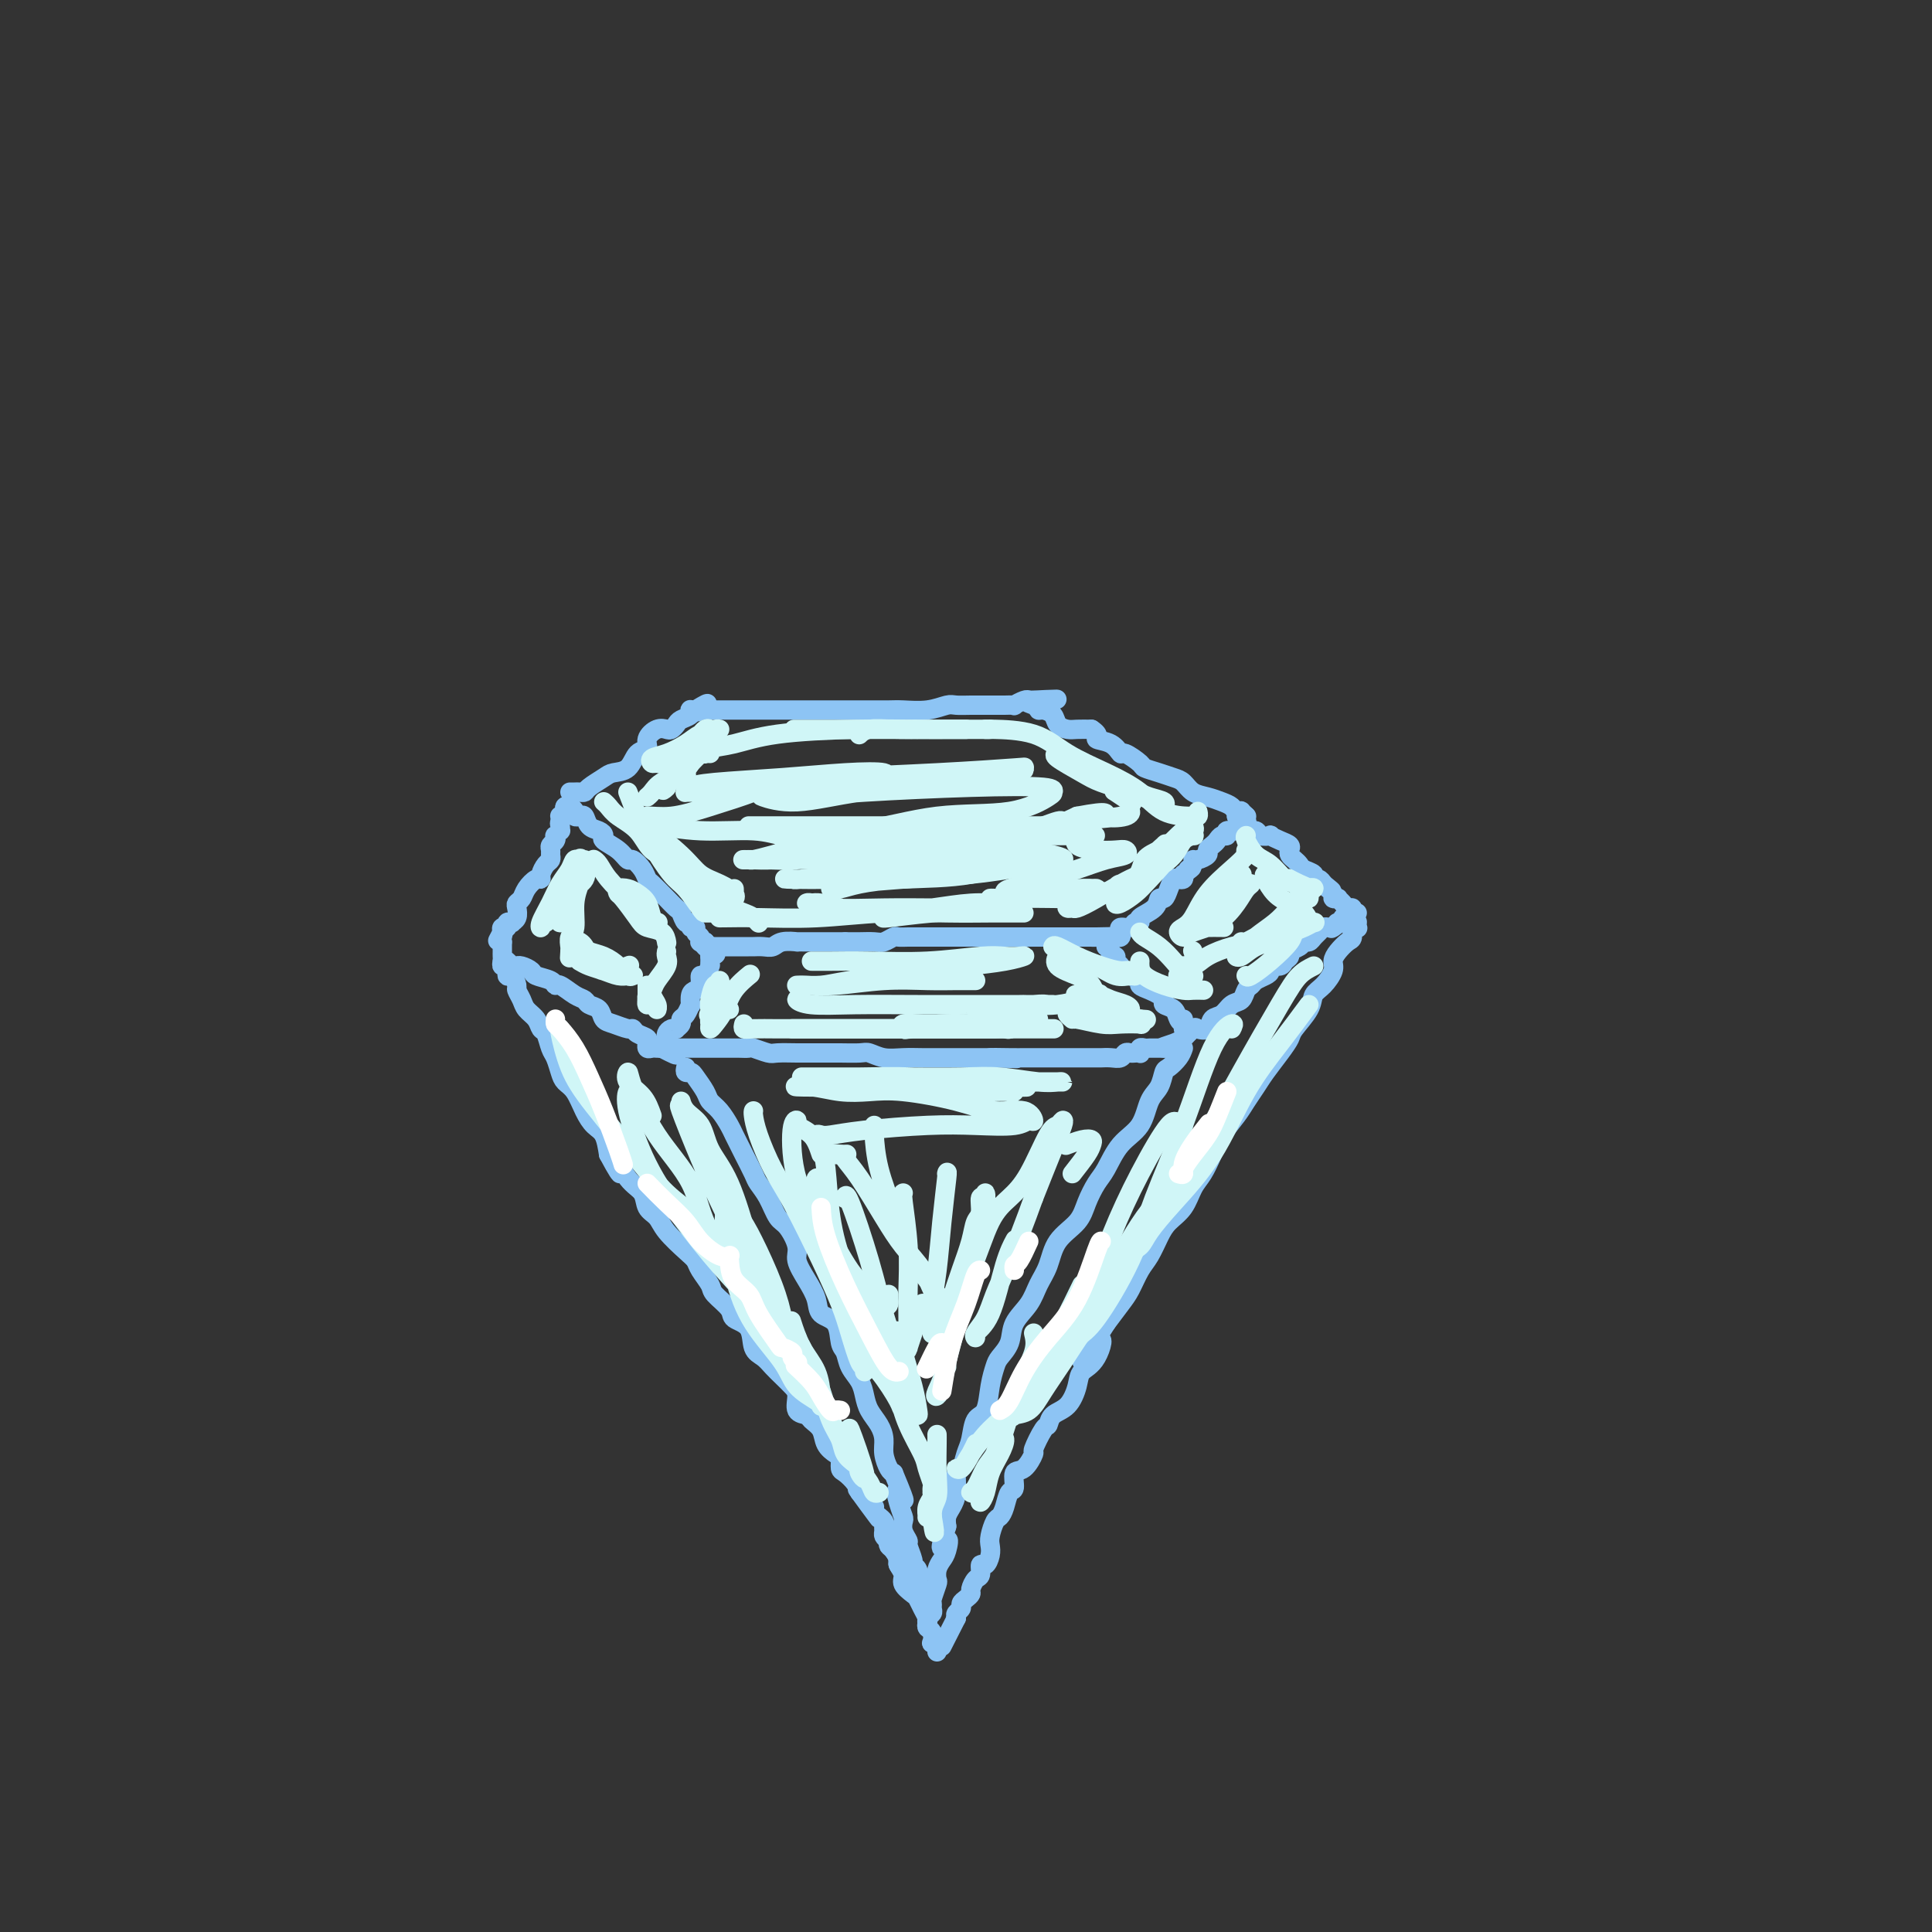 <svg viewBox='0 0 400 400' version='1.1' xmlns='http://www.w3.org/2000/svg' xmlns:xlink='http://www.w3.org/1999/xlink'><rect x="0" y="0" width="400" height="400" fill="#333333" stroke="none"/><g fill='none' stroke='rgb(141,196,244)' stroke-width='4' stroke-linecap='round' stroke-linejoin='round'><path d='M118,164c0.337,0.004 0.675,0.009 1,0c0.325,-0.009 0.638,-0.030 1,0c0.362,0.030 0.772,0.112 1,0c0.228,-0.112 0.273,-0.419 1,-1c0.727,-0.581 2.136,-1.436 3,-2c0.864,-0.564 1.183,-0.836 2,-1c0.817,-0.164 2.134,-0.219 3,-1c0.866,-0.781 1.283,-2.286 2,-3c0.717,-0.714 1.736,-0.635 2,-1c0.264,-0.365 -0.227,-1.172 0,-2c0.227,-0.828 1.173,-1.675 2,-2c0.827,-0.325 1.536,-0.128 2,0c0.464,0.128 0.685,0.188 1,0c0.315,-0.188 0.725,-0.625 1,-1c0.275,-0.375 0.416,-0.689 1,-1c0.584,-0.311 1.610,-0.619 2,-1c0.390,-0.381 0.143,-0.833 0,-1c-0.143,-0.167 -0.184,-0.048 0,0c0.184,0.048 0.592,0.024 1,0'/><path d='M144,147c4.262,-2.630 1.918,-0.705 1,0c-0.918,0.705 -0.408,0.189 0,0c0.408,-0.189 0.714,-0.051 1,0c0.286,0.051 0.551,0.014 1,0c0.449,-0.014 1.083,-0.004 2,0c0.917,0.004 2.117,0.001 3,0c0.883,-0.001 1.450,-0.000 2,0c0.550,0.000 1.082,0.000 2,0c0.918,-0.000 2.222,-0.000 3,0c0.778,0.000 1.030,0.000 2,0c0.970,-0.000 2.658,0.000 4,0c1.342,-0.000 2.339,-0.000 3,0c0.661,0.000 0.985,0.000 2,0c1.015,-0.000 2.720,-0.000 4,0c1.280,0.000 2.134,0.001 3,0c0.866,-0.001 1.745,-0.004 3,0c1.255,0.004 2.888,0.015 4,0c1.112,-0.015 1.704,-0.057 3,0c1.296,0.057 3.295,0.211 5,0c1.705,-0.211 3.114,-0.789 4,-1c0.886,-0.211 1.248,-0.057 2,0c0.752,0.057 1.894,0.015 3,0c1.106,-0.015 2.175,-0.003 3,0c0.825,0.003 1.405,-0.003 2,0c0.595,0.003 1.207,0.015 2,0c0.793,-0.015 1.769,-0.055 2,0c0.231,0.055 -0.284,0.207 0,0c0.284,-0.207 1.367,-0.773 2,-1c0.633,-0.227 0.817,-0.113 1,0'/><path d='M213,145c10.915,-0.353 3.702,-0.236 1,0c-2.702,0.236 -0.894,0.592 0,1c0.894,0.408 0.873,0.870 1,1c0.127,0.130 0.404,-0.070 1,0c0.596,0.070 1.513,0.411 2,1c0.487,0.589 0.543,1.426 1,2c0.457,0.574 1.315,0.885 2,1c0.685,0.115 1.196,0.033 2,0c0.804,-0.033 1.902,-0.016 3,0'/><path d='M226,151c2.087,1.355 0.805,1.743 1,2c0.195,0.257 1.868,0.383 3,1c1.132,0.617 1.724,1.723 2,2c0.276,0.277 0.238,-0.276 1,0c0.762,0.276 2.326,1.382 3,2c0.674,0.618 0.459,0.747 1,1c0.541,0.253 1.838,0.631 3,1c1.162,0.369 2.187,0.729 3,1c0.813,0.271 1.412,0.454 2,1c0.588,0.546 1.165,1.457 2,2c0.835,0.543 1.926,0.720 3,1c1.074,0.280 2.129,0.662 3,1c0.871,0.338 1.558,0.630 2,1c0.442,0.370 0.637,0.817 1,1c0.363,0.183 0.892,0.102 1,0c0.108,-0.102 -0.206,-0.223 0,0c0.206,0.223 0.931,0.792 1,1c0.069,0.208 -0.520,0.056 -1,0c-0.480,-0.056 -0.851,-0.016 -1,0c-0.149,0.016 -0.074,0.008 0,0'/><path d='M117,167c0.303,-0.084 0.606,-0.168 1,0c0.394,0.168 0.878,0.588 1,1c0.122,0.412 -0.119,0.817 0,1c0.119,0.183 0.597,0.143 1,0c0.403,-0.143 0.733,-0.390 1,0c0.267,0.390 0.473,1.416 1,2c0.527,0.584 1.374,0.725 2,1c0.626,0.275 1.031,0.685 1,1c-0.031,0.315 -0.499,0.535 0,1c0.499,0.465 1.965,1.175 3,2c1.035,0.825 1.638,1.764 2,2c0.362,0.236 0.482,-0.231 1,0c0.518,0.231 1.433,1.160 2,2c0.567,0.840 0.786,1.591 1,2c0.214,0.409 0.425,0.475 1,1c0.575,0.525 1.516,1.507 2,2c0.484,0.493 0.512,0.495 1,1c0.488,0.505 1.436,1.512 2,2c0.564,0.488 0.744,0.456 1,1c0.256,0.544 0.590,1.666 1,2c0.410,0.334 0.898,-0.118 1,0c0.102,0.118 -0.183,0.806 0,1c0.183,0.194 0.833,-0.106 1,0c0.167,0.106 -0.149,0.617 0,1c0.149,0.383 0.761,0.639 1,1c0.239,0.361 0.103,0.828 0,1c-0.103,0.172 -0.172,0.049 0,0c0.172,-0.049 0.586,-0.025 1,0'/><path d='M146,195c4.423,4.558 0.981,1.953 0,1c-0.981,-0.953 0.501,-0.255 1,0c0.499,0.255 0.016,0.068 0,0c-0.016,-0.068 0.433,-0.018 1,0c0.567,0.018 1.250,0.005 2,0c0.750,-0.005 1.566,-0.002 2,0c0.434,0.002 0.487,0.001 1,0c0.513,-0.001 1.487,-0.004 2,0c0.513,0.004 0.566,0.015 1,0c0.434,-0.015 1.249,-0.057 2,0c0.751,0.057 1.437,0.211 2,0c0.563,-0.211 1.003,-0.789 2,-1c0.997,-0.211 2.550,-0.057 3,0c0.450,0.057 -0.202,0.015 0,0c0.202,-0.015 1.259,-0.004 2,0c0.741,0.004 1.168,0.001 2,0c0.832,-0.001 2.070,-0.000 3,0c0.930,0.000 1.551,0.000 2,0c0.449,-0.000 0.724,-0.000 1,0'/><path d='M175,195c4.921,-0.001 2.723,-0.004 2,0c-0.723,0.004 0.029,0.015 1,0c0.971,-0.015 2.161,-0.057 3,0c0.839,0.057 1.327,0.211 2,0c0.673,-0.211 1.530,-0.789 2,-1c0.470,-0.211 0.554,-0.057 1,0c0.446,0.057 1.255,0.015 2,0c0.745,-0.015 1.425,-0.004 2,0c0.575,0.004 1.046,0.001 2,0c0.954,-0.001 2.390,-0.000 3,0c0.610,0.000 0.395,0.000 1,0c0.605,-0.000 2.030,-0.000 3,0c0.970,0.000 1.486,0.000 2,0c0.514,-0.000 1.026,-0.000 2,0c0.974,0.000 2.412,0.000 3,0c0.588,-0.000 0.328,-0.000 1,0c0.672,0.000 2.278,0.000 3,0c0.722,-0.000 0.561,-0.000 1,0c0.439,0.000 1.480,0.000 2,0c0.520,-0.000 0.521,-0.000 1,0c0.479,0.000 1.438,0.000 2,0c0.562,-0.000 0.728,-0.000 1,0c0.272,0.000 0.650,0.000 1,0c0.350,-0.000 0.672,-0.000 1,0c0.328,0.000 0.661,0.000 1,0c0.339,-0.000 0.685,-0.000 1,0c0.315,0.000 0.598,0.000 1,0c0.402,-0.000 0.922,-0.000 1,0c0.078,0.000 -0.287,0.000 0,0c0.287,0.000 1.225,-0.000 2,0c0.775,0.000 1.388,0.000 2,0'/><path d='M227,194c7.997,-0.155 1.988,-0.042 0,0c-1.988,0.042 0.045,0.012 1,0c0.955,-0.012 0.831,-0.006 1,0c0.169,0.006 0.632,0.012 1,0c0.368,-0.012 0.641,-0.041 1,0c0.359,0.041 0.803,0.151 1,0c0.197,-0.151 0.148,-0.562 0,-1c-0.148,-0.438 -0.396,-0.904 0,-1c0.396,-0.096 1.437,0.179 2,0c0.563,-0.179 0.647,-0.812 1,-1c0.353,-0.188 0.973,0.070 1,0c0.027,-0.070 -0.540,-0.469 0,-1c0.540,-0.531 2.186,-1.193 3,-2c0.814,-0.807 0.795,-1.757 1,-2c0.205,-0.243 0.633,0.223 1,0c0.367,-0.223 0.673,-1.134 1,-2c0.327,-0.866 0.675,-1.686 1,-2c0.325,-0.314 0.626,-0.123 1,0c0.374,0.123 0.821,0.178 1,0c0.179,-0.178 0.089,-0.589 0,-1'/><path d='M245,181c2.948,-2.194 1.320,-1.179 1,-1c-0.320,0.179 0.670,-0.477 1,-1c0.330,-0.523 0.000,-0.914 0,-1c-0.000,-0.086 0.329,0.132 1,0c0.671,-0.132 1.685,-0.614 2,-1c0.315,-0.386 -0.069,-0.677 0,-1c0.069,-0.323 0.591,-0.679 1,-1c0.409,-0.321 0.705,-0.607 1,-1c0.295,-0.393 0.591,-0.893 1,-1c0.409,-0.107 0.933,0.179 1,0c0.067,-0.179 -0.323,-0.822 0,-1c0.323,-0.178 1.358,0.110 2,0c0.642,-0.110 0.890,-0.618 1,-1c0.110,-0.382 0.082,-0.638 0,-1c-0.082,-0.362 -0.218,-0.829 0,-1c0.218,-0.171 0.790,-0.046 1,0c0.210,0.046 0.056,0.012 0,0c-0.056,-0.012 -0.015,-0.003 0,0c0.015,0.003 0.004,0.001 0,0c-0.004,-0.001 -0.002,-0.000 0,0'/><path d='M118,167c-0.415,-0.083 -0.829,-0.167 -1,0c-0.171,0.167 -0.098,0.583 0,1c0.098,0.417 0.222,0.833 0,1c-0.222,0.167 -0.791,0.083 -1,0c-0.209,-0.083 -0.060,-0.167 0,0c0.060,0.167 0.030,0.583 0,1'/><path d='M116,170c-0.305,0.625 -0.068,0.689 0,1c0.068,0.311 -0.033,0.871 0,1c0.033,0.129 0.201,-0.173 0,0c-0.201,0.173 -0.772,0.820 -1,1c-0.228,0.180 -0.114,-0.106 0,0c0.114,0.106 0.227,0.606 0,1c-0.227,0.394 -0.796,0.682 -1,1c-0.204,0.318 -0.045,0.666 0,1c0.045,0.334 -0.026,0.654 0,1c0.026,0.346 0.149,0.718 0,1c-0.149,0.282 -0.568,0.474 -1,1c-0.432,0.526 -0.875,1.388 -1,2c-0.125,0.612 0.068,0.976 0,1c-0.068,0.024 -0.397,-0.293 -1,0c-0.603,0.293 -1.481,1.195 -2,2c-0.519,0.805 -0.679,1.512 -1,2c-0.321,0.488 -0.803,0.758 -1,1c-0.197,0.242 -0.109,0.456 0,1c0.109,0.544 0.241,1.418 0,2c-0.241,0.582 -0.853,0.873 -1,1c-0.147,0.127 0.170,0.089 0,0c-0.170,-0.089 -0.829,-0.230 -1,0c-0.171,0.230 0.146,0.831 0,1c-0.146,0.169 -0.756,-0.095 -1,0c-0.244,0.095 -0.122,0.547 0,1'/><path d='M104,193c-1.857,3.512 -0.500,0.792 0,0c0.500,-0.792 0.143,0.345 0,1c-0.143,0.655 -0.071,0.827 0,1'/><path d='M104,195c0.000,0.261 0.000,-0.085 0,0c-0.000,0.085 -0.001,0.602 0,1c0.001,0.398 0.004,0.679 0,1c-0.004,0.321 -0.016,0.683 0,1c0.016,0.317 0.060,0.591 0,1c-0.060,0.409 -0.222,0.954 0,1c0.222,0.046 0.829,-0.406 1,0c0.171,0.406 -0.095,1.670 0,2c0.095,0.330 0.549,-0.273 1,0c0.451,0.273 0.898,1.424 1,2c0.102,0.576 -0.141,0.578 0,1c0.141,0.422 0.668,1.263 1,2c0.332,0.737 0.470,1.370 1,2c0.530,0.630 1.451,1.256 2,2c0.549,0.744 0.725,1.606 1,2c0.275,0.394 0.650,0.318 1,1c0.350,0.682 0.674,2.120 1,3c0.326,0.880 0.654,1.201 1,2c0.346,0.799 0.711,2.077 1,3c0.289,0.923 0.501,1.492 1,2c0.499,0.508 1.286,0.957 2,2c0.714,1.043 1.356,2.682 2,4c0.644,1.318 1.289,2.316 2,3c0.711,0.684 1.489,1.052 2,2c0.511,0.948 0.756,2.474 1,4'/><path d='M126,239c3.781,7.115 2.235,2.903 2,2c-0.235,-0.903 0.841,1.503 2,3c1.159,1.497 2.401,2.085 3,3c0.599,0.915 0.556,2.157 1,3c0.444,0.843 1.375,1.289 2,2c0.625,0.711 0.945,1.689 2,3c1.055,1.311 2.844,2.955 4,4c1.156,1.045 1.680,1.491 2,2c0.320,0.509 0.437,1.081 1,2c0.563,0.919 1.573,2.183 2,3c0.427,0.817 0.270,1.185 1,2c0.730,0.815 2.345,2.077 3,3c0.655,0.923 0.349,1.507 1,2c0.651,0.493 2.257,0.894 3,2c0.743,1.106 0.622,2.915 1,4c0.378,1.085 1.254,1.444 2,2c0.746,0.556 1.361,1.308 2,2c0.639,0.692 1.303,1.323 2,2c0.697,0.677 1.429,1.399 2,2c0.571,0.601 0.983,1.080 1,2c0.017,0.920 -0.361,2.280 0,3c0.361,0.720 1.462,0.799 2,1c0.538,0.201 0.512,0.525 1,1c0.488,0.475 1.489,1.101 2,2c0.511,0.899 0.531,2.071 1,3c0.469,0.929 1.386,1.614 2,2c0.614,0.386 0.924,0.474 1,1c0.076,0.526 -0.083,1.492 0,2c0.083,0.508 0.407,0.560 1,1c0.593,0.440 1.455,1.269 2,2c0.545,0.731 0.772,1.366 1,2'/><path d='M178,309c7.940,10.721 1.792,2.522 0,0c-1.792,-2.522 0.774,0.631 2,2c1.226,1.369 1.112,0.955 1,1c-0.112,0.045 -0.222,0.551 0,1c0.222,0.449 0.778,0.841 1,1c0.222,0.159 0.112,0.084 0,0c-0.112,-0.084 -0.227,-0.177 0,0c0.227,0.177 0.796,0.625 1,1c0.204,0.375 0.045,0.678 0,1c-0.045,0.322 0.025,0.664 0,1c-0.025,0.336 -0.147,0.667 0,1c0.147,0.333 0.561,0.668 1,1c0.439,0.332 0.903,0.663 1,1c0.097,0.337 -0.171,0.682 0,1c0.171,0.318 0.782,0.608 1,1c0.218,0.392 0.044,0.886 0,1c-0.044,0.114 0.041,-0.150 0,0c-0.041,0.150 -0.207,0.716 0,1c0.207,0.284 0.788,0.286 1,0c0.212,-0.286 0.057,-0.860 0,-1c-0.057,-0.140 -0.015,0.155 0,0c0.015,-0.155 0.004,-0.758 0,-1c-0.004,-0.242 -0.002,-0.121 0,0'/><path d='M147,197c0.000,0.000 0.000,1.000 0,1'/><path d='M147,198c0.003,0.311 0.011,0.589 0,1c-0.011,0.411 -0.041,0.954 0,1c0.041,0.046 0.152,-0.405 0,0c-0.152,0.405 -0.566,1.665 -1,2c-0.434,0.335 -0.887,-0.256 -1,0c-0.113,0.256 0.114,1.359 0,2c-0.114,0.641 -0.569,0.819 -1,1c-0.431,0.181 -0.837,0.363 -1,1c-0.163,0.637 -0.081,1.729 0,2c0.081,0.271 0.161,-0.277 0,0c-0.161,0.277 -0.564,1.381 -1,2c-0.436,0.619 -0.904,0.754 -1,1c-0.096,0.246 0.181,0.605 0,1c-0.181,0.395 -0.819,0.828 -1,1c-0.181,0.172 0.095,0.084 0,0c-0.095,-0.084 -0.562,-0.163 -1,0c-0.438,0.163 -0.848,0.569 -1,1c-0.152,0.431 -0.044,0.886 0,1c0.044,0.114 0.026,-0.113 0,0c-0.026,0.113 -0.059,0.566 0,1c0.059,0.434 0.212,0.848 0,1c-0.212,0.152 -0.788,0.041 -1,0c-0.212,-0.041 -0.061,-0.012 0,0c0.061,0.012 0.030,0.006 0,0'/><path d='M229,196c0.455,0.303 0.911,0.606 1,1c0.089,0.394 -0.188,0.879 0,1c0.188,0.121 0.840,-0.122 1,0c0.160,0.122 -0.174,0.610 0,1c0.174,0.390 0.854,0.682 1,1c0.146,0.318 -0.242,0.663 0,1c0.242,0.337 1.115,0.668 2,1c0.885,0.332 1.782,0.666 2,1c0.218,0.334 -0.245,0.667 0,1c0.245,0.333 1.197,0.666 2,1c0.803,0.334 1.458,0.670 2,1c0.542,0.330 0.972,0.653 1,1c0.028,0.347 -0.346,0.719 0,1c0.346,0.281 1.413,0.472 2,1c0.587,0.528 0.693,1.393 1,2c0.307,0.607 0.814,0.958 1,1c0.186,0.042 0.050,-0.223 0,0c-0.050,0.223 -0.013,0.936 0,1c0.013,0.064 0.004,-0.521 0,-1c-0.004,-0.479 -0.001,-0.851 0,-1c0.001,-0.149 0.001,-0.074 0,0'/><path d='M256,169c0.452,-0.119 0.904,-0.238 1,0c0.096,0.238 -0.163,0.833 0,1c0.163,0.167 0.749,-0.095 1,0c0.251,0.095 0.166,0.548 0,1c-0.166,0.452 -0.414,0.905 0,1c0.414,0.095 1.490,-0.168 2,0c0.510,0.168 0.456,0.766 1,1c0.544,0.234 1.687,0.104 2,0c0.313,-0.104 -0.204,-0.183 0,0c0.204,0.183 1.129,0.626 2,1c0.871,0.374 1.687,0.677 2,1c0.313,0.323 0.124,0.664 0,1c-0.124,0.336 -0.183,0.667 0,1c0.183,0.333 0.609,0.668 1,1c0.391,0.332 0.749,0.663 1,1c0.251,0.337 0.396,0.682 1,1c0.604,0.318 1.667,0.611 2,1c0.333,0.389 -0.064,0.874 0,1c0.064,0.126 0.590,-0.107 1,0c0.410,0.107 0.705,0.553 1,1'/><path d='M274,183c2.946,2.348 1.310,1.217 1,1c-0.310,-0.217 0.705,0.481 1,1c0.295,0.519 -0.128,0.861 0,1c0.128,0.139 0.809,0.075 1,0c0.191,-0.075 -0.107,-0.160 0,0c0.107,0.160 0.621,0.565 1,1c0.379,0.435 0.624,0.901 1,1c0.376,0.099 0.884,-0.169 1,0c0.116,0.169 -0.161,0.776 0,1c0.161,0.224 0.760,0.064 1,0c0.240,-0.064 0.120,-0.032 0,0'/><path d='M104,199c0.341,-0.114 0.682,-0.227 1,0c0.318,0.227 0.614,0.796 1,1c0.386,0.204 0.861,0.044 1,0c0.139,-0.044 -0.057,0.029 0,0c0.057,-0.029 0.369,-0.161 1,0c0.631,0.161 1.582,0.616 2,1c0.418,0.384 0.304,0.698 1,1c0.696,0.302 2.204,0.592 3,1c0.796,0.408 0.881,0.936 1,1c0.119,0.064 0.273,-0.335 1,0c0.727,0.335 2.025,1.403 3,2c0.975,0.597 1.625,0.723 2,1c0.375,0.277 0.475,0.705 1,1c0.525,0.295 1.475,0.456 2,1c0.525,0.544 0.626,1.469 1,2c0.374,0.531 1.022,0.667 2,1c0.978,0.333 2.286,0.864 3,1c0.714,0.136 0.832,-0.122 1,0c0.168,0.122 0.384,0.625 1,1c0.616,0.375 1.632,0.622 2,1c0.368,0.378 0.087,0.886 0,1c-0.087,0.114 0.018,-0.166 0,0c-0.018,0.166 -0.159,0.776 0,1c0.159,0.224 0.620,0.060 1,0c0.380,-0.060 0.680,-0.017 1,0c0.320,0.017 0.660,0.009 1,0'/><path d='M137,217c5.344,2.785 2.205,0.746 1,0c-1.205,-0.746 -0.478,-0.200 0,0c0.478,0.200 0.705,0.054 1,0c0.295,-0.054 0.659,-0.014 1,0c0.341,0.014 0.660,0.004 1,0c0.340,-0.004 0.700,-0.001 1,0c0.300,0.001 0.541,0.000 1,0c0.459,-0.000 1.135,0.000 2,0c0.865,-0.000 1.917,-0.001 3,0c1.083,0.001 2.195,0.004 3,0c0.805,-0.004 1.302,-0.015 2,0c0.698,0.015 1.597,0.057 2,0c0.403,-0.057 0.309,-0.211 1,0c0.691,0.211 2.166,0.789 3,1c0.834,0.211 1.026,0.057 2,0c0.974,-0.057 2.730,-0.015 4,0c1.270,0.015 2.055,0.003 3,0c0.945,-0.003 2.051,0.003 3,0c0.949,-0.003 1.740,-0.015 3,0c1.260,0.015 2.987,0.057 4,0c1.013,-0.057 1.310,-0.211 2,0c0.690,0.211 1.773,0.789 3,1c1.227,0.211 2.598,0.057 4,0c1.402,-0.057 2.836,-0.015 4,0c1.164,0.015 2.058,0.004 3,0c0.942,-0.004 1.933,-0.001 3,0c1.067,0.001 2.210,0.000 3,0c0.790,-0.000 1.226,-0.000 2,0c0.774,0.000 1.887,0.000 3,0'/><path d='M205,219c10.603,0.309 3.110,0.083 1,0c-2.110,-0.083 1.162,-0.022 3,0c1.838,0.022 2.241,0.006 3,0c0.759,-0.006 1.875,-0.002 3,0c1.125,0.002 2.260,0.000 3,0c0.740,-0.000 1.087,-0.000 2,0c0.913,0.000 2.394,-0.000 3,0c0.606,0.000 0.337,0.001 1,0c0.663,-0.001 2.258,-0.004 3,0c0.742,0.004 0.633,0.015 1,0c0.367,-0.015 1.211,-0.057 2,0c0.789,0.057 1.521,0.211 2,0c0.479,-0.211 0.703,-0.788 1,-1c0.297,-0.212 0.667,-0.061 1,0c0.333,0.061 0.628,0.030 1,0c0.372,-0.030 0.821,-0.061 1,0c0.179,0.061 0.090,0.212 0,0c-0.090,-0.212 -0.179,-0.789 0,-1c0.179,-0.211 0.625,-0.057 1,0c0.375,0.057 0.678,0.015 1,0c0.322,-0.015 0.664,-0.004 1,0c0.336,0.004 0.668,0.001 1,0c0.332,-0.001 0.666,-0.001 1,0'/><path d='M241,217c5.483,-0.267 1.189,0.065 0,0c-1.189,-0.065 0.727,-0.526 2,-1c1.273,-0.474 1.903,-0.962 2,-1c0.097,-0.038 -0.340,0.375 0,0c0.340,-0.375 1.456,-1.538 2,-2c0.544,-0.462 0.516,-0.222 1,0c0.484,0.222 1.481,0.425 2,0c0.519,-0.425 0.559,-1.480 1,-2c0.441,-0.520 1.284,-0.507 2,-1c0.716,-0.493 1.304,-1.494 2,-2c0.696,-0.506 1.499,-0.517 2,-1c0.501,-0.483 0.699,-1.439 1,-2c0.301,-0.561 0.706,-0.729 1,-1c0.294,-0.271 0.478,-0.646 1,-1c0.522,-0.354 1.382,-0.686 2,-1c0.618,-0.314 0.993,-0.609 1,-1c0.007,-0.391 -0.354,-0.878 0,-1c0.354,-0.122 1.422,0.122 2,0c0.578,-0.122 0.666,-0.611 1,-1c0.334,-0.389 0.916,-0.678 1,-1c0.084,-0.322 -0.328,-0.678 0,-1c0.328,-0.322 1.397,-0.611 2,-1c0.603,-0.389 0.739,-0.879 1,-1c0.261,-0.121 0.647,0.125 1,0c0.353,-0.125 0.672,-0.622 1,-1c0.328,-0.378 0.665,-0.637 1,-1c0.335,-0.363 0.667,-0.828 1,-1c0.333,-0.172 0.667,-0.049 1,0c0.333,0.049 0.667,0.025 1,0'/><path d='M276,192c5.355,-3.807 1.242,-0.823 0,0c-1.242,0.823 0.385,-0.515 1,-1c0.615,-0.485 0.217,-0.116 0,0c-0.217,0.116 -0.254,-0.020 0,0c0.254,0.020 0.799,0.198 1,0c0.201,-0.198 0.057,-0.771 0,-1c-0.057,-0.229 -0.029,-0.115 0,0'/><path d='M281,191c0.008,-0.109 0.017,-0.218 0,0c-0.017,0.218 -0.059,0.765 0,1c0.059,0.235 0.220,0.160 0,0c-0.220,-0.160 -0.819,-0.405 -1,0c-0.181,0.405 0.058,1.458 0,2c-0.058,0.542 -0.414,0.572 -1,1c-0.586,0.428 -1.404,1.255 -2,2c-0.596,0.745 -0.970,1.409 -1,2c-0.030,0.591 0.282,1.111 0,2c-0.282,0.889 -1.160,2.149 -2,3c-0.840,0.851 -1.641,1.294 -2,2c-0.359,0.706 -0.274,1.676 -1,3c-0.726,1.324 -2.263,3.001 -3,4c-0.737,0.999 -0.673,1.321 -1,2c-0.327,0.679 -1.045,1.717 -2,3c-0.955,1.283 -2.146,2.811 -3,4c-0.854,1.189 -1.369,2.039 -2,3c-0.631,0.961 -1.376,2.032 -2,3c-0.624,0.968 -1.126,1.833 -2,3c-0.874,1.167 -2.120,2.637 -3,4c-0.880,1.363 -1.394,2.619 -2,4c-0.606,1.381 -1.303,2.886 -2,4c-0.697,1.114 -1.394,1.839 -2,3c-0.606,1.161 -1.121,2.760 -2,4c-0.879,1.240 -2.123,2.121 -3,3c-0.877,0.879 -1.389,1.757 -2,3c-0.611,1.243 -1.321,2.852 -2,4c-0.679,1.148 -1.326,1.833 -2,3c-0.674,1.167 -1.374,2.814 -2,4c-0.626,1.186 -1.179,1.910 -2,3c-0.821,1.090 -1.911,2.545 -3,4'/><path d='M229,274c-8.543,13.604 -3.902,6.114 -2,4c1.902,-2.114 1.063,1.148 0,3c-1.063,1.852 -2.351,2.294 -3,3c-0.649,0.706 -0.659,1.678 -1,3c-0.341,1.322 -1.013,2.996 -2,4c-0.987,1.004 -2.287,1.338 -3,2c-0.713,0.662 -0.837,1.653 -1,2c-0.163,0.347 -0.363,0.052 -1,1c-0.637,0.948 -1.711,3.141 -2,4c-0.289,0.859 0.207,0.385 0,1c-0.207,0.615 -1.116,2.318 -2,3c-0.884,0.682 -1.742,0.344 -2,1c-0.258,0.656 0.086,2.306 0,3c-0.086,0.694 -0.601,0.430 -1,1c-0.399,0.570 -0.681,1.973 -1,3c-0.319,1.027 -0.673,1.678 -1,2c-0.327,0.322 -0.626,0.315 -1,1c-0.374,0.685 -0.822,2.062 -1,3c-0.178,0.938 -0.085,1.435 0,2c0.085,0.565 0.164,1.197 0,2c-0.164,0.803 -0.570,1.777 -1,2c-0.430,0.223 -0.885,-0.305 -1,0c-0.115,0.305 0.110,1.444 0,2c-0.110,0.556 -0.555,0.530 -1,1c-0.445,0.470 -0.889,1.435 -1,2c-0.111,0.565 0.110,0.729 0,1c-0.110,0.271 -0.552,0.650 -1,1c-0.448,0.350 -0.904,0.671 -1,1c-0.096,0.329 0.166,0.665 0,1c-0.166,0.335 -0.762,0.667 -1,1c-0.238,0.333 -0.119,0.666 0,1'/><path d='M198,335c-5.167,10.167 -2.583,5.083 0,0'/><path d='M184,318c0.022,0.325 0.043,0.649 0,1c-0.043,0.351 -0.151,0.727 0,1c0.151,0.273 0.560,0.443 1,1c0.440,0.557 0.909,1.501 1,2c0.091,0.499 -0.197,0.553 0,1c0.197,0.447 0.879,1.288 1,2c0.121,0.712 -0.318,1.294 0,2c0.318,0.706 1.392,1.537 2,2c0.608,0.463 0.750,0.558 1,1c0.250,0.442 0.606,1.230 1,2c0.394,0.770 0.824,1.520 1,2c0.176,0.480 0.099,0.689 0,1c-0.099,0.311 -0.219,0.724 0,1c0.219,0.276 0.777,0.417 1,1c0.223,0.583 0.112,1.610 0,2c-0.112,0.390 -0.226,0.143 0,0c0.226,-0.143 0.793,-0.183 1,0c0.207,0.183 0.056,0.588 0,1c-0.056,0.412 -0.016,0.832 0,1c0.016,0.168 0.008,0.084 0,0'/><path d='M142,221c-0.098,0.432 -0.196,0.864 0,1c0.196,0.136 0.685,-0.025 1,0c0.315,0.025 0.455,0.237 1,1c0.545,0.763 1.493,2.076 2,3c0.507,0.924 0.572,1.460 1,2c0.428,0.540 1.218,1.083 2,2c0.782,0.917 1.557,2.209 2,3c0.443,0.791 0.555,1.081 1,2c0.445,0.919 1.221,2.467 2,4c0.779,1.533 1.559,3.052 2,4c0.441,0.948 0.543,1.325 1,2c0.457,0.675 1.270,1.649 2,3c0.730,1.351 1.378,3.078 2,4c0.622,0.922 1.218,1.040 2,2c0.782,0.960 1.752,2.761 2,4c0.248,1.239 -0.224,1.915 0,3c0.224,1.085 1.145,2.577 2,4c0.855,1.423 1.644,2.775 2,4c0.356,1.225 0.279,2.323 1,3c0.721,0.677 2.238,0.933 3,2c0.762,1.067 0.768,2.946 1,4c0.232,1.054 0.691,1.282 1,2c0.309,0.718 0.467,1.924 1,3c0.533,1.076 1.439,2.020 2,3c0.561,0.980 0.776,1.994 1,3c0.224,1.006 0.455,2.003 1,3c0.545,0.997 1.403,1.994 2,3c0.597,1.006 0.933,2.022 1,3c0.067,0.978 -0.136,1.917 0,3c0.136,1.083 0.610,2.309 1,3c0.390,0.691 0.695,0.845 1,1'/><path d='M185,305c3.646,8.720 1.760,5.022 1,4c-0.760,-1.022 -0.396,0.634 0,2c0.396,1.366 0.823,2.444 1,3c0.177,0.556 0.104,0.590 0,1c-0.104,0.410 -0.239,1.195 0,2c0.239,0.805 0.852,1.629 1,2c0.148,0.371 -0.170,0.288 0,1c0.170,0.712 0.829,2.218 1,3c0.171,0.782 -0.147,0.839 0,1c0.147,0.161 0.758,0.424 1,1c0.242,0.576 0.117,1.464 0,2c-0.117,0.536 -0.224,0.720 0,1c0.224,0.280 0.778,0.657 1,1c0.222,0.343 0.112,0.651 0,1c-0.112,0.349 -0.226,0.738 0,1c0.226,0.262 0.793,0.396 1,1c0.207,0.604 0.056,1.679 0,2c-0.056,0.321 -0.015,-0.110 0,0c0.015,0.110 0.004,0.761 0,1c-0.004,0.239 -0.001,0.064 0,0c0.001,-0.064 0.000,-0.018 0,0c-0.000,0.018 -0.000,0.009 0,0'/><path d='M245,217c-0.222,0.629 -0.444,1.258 -1,2c-0.556,0.742 -1.445,1.598 -2,2c-0.555,0.402 -0.774,0.349 -1,1c-0.226,0.651 -0.459,2.005 -1,3c-0.541,0.995 -1.391,1.630 -2,3c-0.609,1.370 -0.979,3.475 -2,5c-1.021,1.525 -2.694,2.470 -4,4c-1.306,1.530 -2.244,3.647 -3,5c-0.756,1.353 -1.329,1.944 -2,3c-0.671,1.056 -1.440,2.578 -2,4c-0.560,1.422 -0.911,2.743 -2,4c-1.089,1.257 -2.915,2.450 -4,4c-1.085,1.550 -1.427,3.457 -2,5c-0.573,1.543 -1.376,2.721 -2,4c-0.624,1.279 -1.070,2.659 -2,4c-0.930,1.341 -2.343,2.643 -3,4c-0.657,1.357 -0.556,2.770 -1,4c-0.444,1.230 -1.432,2.277 -2,3c-0.568,0.723 -0.715,1.121 -1,2c-0.285,0.879 -0.706,2.240 -1,4c-0.294,1.760 -0.460,3.919 -1,5c-0.540,1.081 -1.455,1.085 -2,2c-0.545,0.915 -0.720,2.741 -1,4c-0.280,1.259 -0.666,1.951 -1,3c-0.334,1.049 -0.615,2.455 -1,3c-0.385,0.545 -0.874,0.229 -1,1c-0.126,0.771 0.111,2.629 0,4c-0.111,1.371 -0.568,2.254 -1,3c-0.432,0.746 -0.838,1.356 -1,2c-0.162,0.644 -0.081,1.322 0,2'/><path d='M196,316c-2.178,7.082 -0.622,3.786 0,3c0.622,-0.786 0.311,0.939 0,2c-0.311,1.061 -0.623,1.458 -1,2c-0.377,0.542 -0.819,1.230 -1,2c-0.181,0.770 -0.101,1.621 0,2c0.101,0.379 0.224,0.287 0,1c-0.224,0.713 -0.796,2.232 -1,3c-0.204,0.768 -0.041,0.785 0,1c0.041,0.215 -0.042,0.628 0,1c0.042,0.372 0.207,0.702 0,1c-0.207,0.298 -0.788,0.563 -1,1c-0.212,0.437 -0.057,1.045 0,1c0.057,-0.045 0.015,-0.743 0,-1c-0.015,-0.257 -0.004,-0.073 0,0c0.004,0.073 0.002,0.037 0,0'/></g>
<g fill='none' stroke='rgb(208,246,247)' stroke-width='4' stroke-linecap='round' stroke-linejoin='round'><path d='M125,166c0.300,0.257 0.599,0.515 1,1c0.401,0.485 0.902,1.198 2,2c1.098,0.802 2.792,1.693 4,3c1.208,1.307 1.932,3.030 3,4c1.068,0.970 2.482,1.188 4,2c1.518,0.812 3.139,2.219 4,3c0.861,0.781 0.960,0.938 1,1c0.040,0.062 0.020,0.031 0,0'/><path d='M130,164c0.609,1.600 1.217,3.199 2,5c0.783,1.801 1.739,3.803 3,6c1.261,2.197 2.825,4.589 4,6c1.175,1.411 1.961,1.842 3,3c1.039,1.158 2.330,3.042 3,4c0.670,0.958 0.719,0.989 1,1c0.281,0.011 0.795,0.003 1,0c0.205,-0.003 0.103,-0.002 0,0'/><path d='M135,171c0.157,0.545 0.313,1.090 0,1c-0.313,-0.090 -1.096,-0.817 0,0c1.096,0.817 4.069,3.176 6,5c1.931,1.824 2.819,3.113 4,4c1.181,0.887 2.656,1.372 4,2c1.344,0.628 2.556,1.397 3,2c0.444,0.603 0.119,1.038 0,1c-0.119,-0.038 -0.032,-0.549 0,-1c0.032,-0.451 0.009,-0.843 0,-1c-0.009,-0.157 -0.005,-0.078 0,0'/><path d='M143,181c0.250,0.129 0.501,0.258 1,1c0.499,0.742 1.248,2.097 2,3c0.752,0.903 1.508,1.352 3,2c1.492,0.648 3.719,1.493 5,2c1.281,0.507 1.614,0.675 2,1c0.386,0.325 0.825,0.807 1,1c0.175,0.193 0.088,0.096 0,0'/><path d='M149,190c-0.096,0.008 -0.192,0.016 1,0c1.192,-0.016 3.672,-0.057 7,0c3.328,0.057 7.504,0.211 12,0c4.496,-0.211 9.314,-0.789 14,-1c4.686,-0.211 9.242,-0.057 13,0c3.758,0.057 6.719,0.015 9,0c2.281,-0.015 3.883,-0.004 5,0c1.117,0.004 1.748,0.001 2,0c0.252,-0.001 0.126,-0.001 0,0'/><path d='M174,188c-1.499,-0.420 -2.998,-0.841 -4,-1c-1.002,-0.159 -1.507,-0.057 -2,0c-0.493,0.057 -0.974,0.068 -1,0c-0.026,-0.068 0.401,-0.214 1,0c0.599,0.214 1.368,0.789 4,1c2.632,0.211 7.125,0.058 11,0c3.875,-0.058 7.131,-0.019 10,0c2.869,0.019 5.350,0.019 8,0c2.650,-0.019 5.468,-0.059 7,0c1.532,0.059 1.777,0.215 2,0c0.223,-0.215 0.422,-0.801 0,-1c-0.422,-0.199 -1.466,-0.011 -3,0c-1.534,0.011 -3.559,-0.155 -6,0c-2.441,0.155 -5.298,0.631 -8,1c-2.702,0.369 -5.249,0.632 -7,1c-1.751,0.368 -2.705,0.843 -3,1c-0.295,0.157 0.069,-0.003 0,0c-0.069,0.003 -0.572,0.169 1,0c1.572,-0.169 5.220,-0.672 9,-1c3.780,-0.328 7.692,-0.480 11,-1c3.308,-0.520 6.010,-1.407 8,-2c1.990,-0.593 3.266,-0.890 4,-1c0.734,-0.110 0.924,-0.031 1,0c0.076,0.031 0.038,0.016 0,0'/><path d='M147,156c-0.421,-0.026 -0.842,-0.052 -1,0c-0.158,0.052 -0.054,0.182 0,0c0.054,-0.182 0.057,-0.676 1,-1c0.943,-0.324 2.826,-0.479 5,-1c2.174,-0.521 4.638,-1.407 9,-2c4.362,-0.593 10.623,-0.891 16,-1c5.377,-0.109 9.872,-0.029 13,0c3.128,0.029 4.890,0.008 7,0c2.110,-0.008 4.568,-0.002 6,0c1.432,0.002 1.838,0.001 2,0c0.162,-0.001 0.081,-0.000 0,0'/><path d='M173,151c-0.716,0.000 -1.432,0.000 -3,0c-1.568,-0.000 -3.990,-0.000 -5,0c-1.010,0.000 -0.610,0.000 0,0c0.610,-0.000 1.429,-0.000 3,0c1.571,0.000 3.893,0.000 7,0c3.107,-0.000 6.999,-0.000 10,0c3.001,0.000 5.112,0.000 7,0c1.888,-0.000 3.553,-0.000 5,0c1.447,0.000 2.675,0.000 3,0c0.325,-0.000 -0.252,-0.001 -1,0c-0.748,0.001 -1.668,0.004 -3,0c-1.332,-0.004 -3.075,-0.015 -5,0c-1.925,0.015 -4.031,0.056 -6,0c-1.969,-0.056 -3.799,-0.207 -5,0c-1.201,0.207 -1.772,0.774 -2,1c-0.228,0.226 -0.114,0.113 0,0'/><path d='M138,158c0.342,0.022 0.684,0.043 1,0c0.316,-0.043 0.607,-0.151 1,0c0.393,0.151 0.890,0.563 1,1c0.110,0.437 -0.166,0.901 0,1c0.166,0.099 0.776,-0.166 1,0c0.224,0.166 0.064,0.762 0,1c-0.064,0.238 -0.032,0.119 0,0'/><path d='M149,151c-0.148,-0.067 -0.296,-0.134 -1,0c-0.704,0.134 -1.965,0.471 -3,1c-1.035,0.529 -1.844,1.252 -3,2c-1.156,0.748 -2.659,1.523 -4,2c-1.341,0.477 -2.518,0.658 -3,1c-0.482,0.342 -0.267,0.846 0,1c0.267,0.154 0.587,-0.042 1,0c0.413,0.042 0.921,0.323 2,0c1.079,-0.323 2.731,-1.250 4,-2c1.269,-0.750 2.155,-1.322 3,-2c0.845,-0.678 1.650,-1.463 2,-2c0.350,-0.537 0.246,-0.826 0,-1c-0.246,-0.174 -0.633,-0.233 -1,0c-0.367,0.233 -0.713,0.760 -1,1c-0.287,0.240 -0.516,0.194 -1,1c-0.484,0.806 -1.224,2.462 -2,3c-0.776,0.538 -1.589,-0.044 -2,0c-0.411,0.044 -0.421,0.715 0,1c0.421,0.285 1.271,0.185 2,0c0.729,-0.185 1.335,-0.453 2,-1c0.665,-0.547 1.390,-1.372 2,-2c0.610,-0.628 1.107,-1.058 1,-1c-0.107,0.058 -0.816,0.603 -1,1c-0.184,0.397 0.156,0.646 0,1c-0.156,0.354 -0.810,0.813 -2,2c-1.190,1.187 -2.917,3.102 -4,4c-1.083,0.898 -1.522,0.780 -2,1c-0.478,0.220 -0.994,0.777 -1,1c-0.006,0.223 0.497,0.111 1,0'/><path d='M138,163c-1.437,1.536 -0.530,-0.124 0,-1c0.530,-0.876 0.681,-0.967 1,-1c0.319,-0.033 0.805,-0.010 1,0c0.195,0.010 0.097,0.005 0,0'/><path d='M143,157c0.119,0.243 0.238,0.485 0,1c-0.238,0.515 -0.835,1.301 -2,2c-1.165,0.699 -2.900,1.311 -4,2c-1.100,0.689 -1.565,1.455 -2,2c-0.435,0.545 -0.838,0.870 -1,1c-0.162,0.130 -0.081,0.065 0,0'/><path d='M204,151c0.509,0.005 1.018,0.010 1,0c-0.018,-0.010 -0.564,-0.033 1,0c1.564,0.033 5.238,0.124 8,1c2.762,0.876 4.611,2.536 7,4c2.389,1.464 5.319,2.732 8,4c2.681,1.268 5.115,2.537 7,4c1.885,1.463 3.223,3.120 5,4c1.777,0.880 3.993,0.982 5,1c1.007,0.018 0.806,-0.047 1,0c0.194,0.047 0.783,0.205 1,0c0.217,-0.205 0.062,-0.773 0,-1c-0.062,-0.227 -0.031,-0.114 0,0'/><path d='M219,156c-0.484,0.131 -0.968,0.262 0,1c0.968,0.738 3.388,2.082 5,3c1.612,0.918 2.417,1.410 4,2c1.583,0.590 3.943,1.280 6,2c2.057,0.720 3.810,1.472 5,2c1.190,0.528 1.817,0.831 2,1c0.183,0.169 -0.077,0.203 0,0c0.077,-0.203 0.491,-0.642 0,-1c-0.491,-0.358 -1.886,-0.634 -3,-1c-1.114,-0.366 -1.948,-0.823 -3,-1c-1.052,-0.177 -2.323,-0.075 -3,0c-0.677,0.075 -0.759,0.123 -1,0c-0.241,-0.123 -0.642,-0.418 0,0c0.642,0.418 2.326,1.548 3,2c0.674,0.452 0.337,0.226 0,0'/><path d='M221,187c-0.103,0.431 -0.205,0.862 0,1c0.205,0.138 0.718,-0.017 1,0c0.282,0.017 0.334,0.206 1,0c0.666,-0.206 1.946,-0.808 4,-2c2.054,-1.192 4.883,-2.975 7,-4c2.117,-1.025 3.521,-1.293 5,-2c1.479,-0.707 3.033,-1.851 4,-3c0.967,-1.149 1.348,-2.301 2,-3c0.652,-0.699 1.574,-0.945 2,-1c0.426,-0.055 0.356,0.082 0,0c-0.356,-0.082 -0.998,-0.383 -2,0c-1.002,0.383 -2.364,1.451 -4,3c-1.636,1.549 -3.548,3.579 -5,5c-1.452,1.421 -2.446,2.231 -3,3c-0.554,0.769 -0.667,1.496 -1,2c-0.333,0.504 -0.885,0.786 -1,1c-0.115,0.214 0.206,0.361 1,0c0.794,-0.361 2.062,-1.230 3,-2c0.938,-0.770 1.545,-1.439 3,-3c1.455,-1.561 3.759,-4.012 5,-6c1.241,-1.988 1.418,-3.514 2,-4c0.582,-0.486 1.569,0.066 2,0c0.431,-0.066 0.305,-0.750 0,-1c-0.305,-0.250 -0.789,-0.064 -2,1c-1.211,1.064 -3.148,3.008 -5,5c-1.852,1.992 -3.618,4.034 -5,5c-1.382,0.966 -2.381,0.857 -3,1c-0.619,0.143 -0.859,0.539 -1,1c-0.141,0.461 -0.183,0.989 0,1c0.183,0.011 0.592,-0.494 1,-1'/><path d='M232,184c-1.408,1.617 1.573,-0.339 3,-2c1.427,-1.661 1.301,-3.026 2,-4c0.699,-0.974 2.221,-1.558 3,-2c0.779,-0.442 0.813,-0.743 1,-1c0.187,-0.257 0.526,-0.472 0,0c-0.526,0.472 -1.917,1.629 -3,3c-1.083,1.371 -1.857,2.955 -3,4c-1.143,1.045 -2.654,1.551 -4,2c-1.346,0.449 -2.527,0.843 -3,1c-0.473,0.157 -0.236,0.079 0,0'/><path d='M121,178c0.279,1.494 0.557,2.988 0,4c-0.557,1.012 -1.951,1.541 -3,3c-1.049,1.459 -1.753,3.848 -2,5c-0.247,1.152 -0.038,1.068 0,1c0.038,-0.068 -0.094,-0.119 0,-1c0.094,-0.881 0.414,-2.591 1,-4c0.586,-1.409 1.437,-2.516 2,-4c0.563,-1.484 0.838,-3.346 1,-4c0.162,-0.654 0.210,-0.101 0,0c-0.210,0.101 -0.677,-0.250 -1,0c-0.323,0.250 -0.503,1.102 -1,2c-0.497,0.898 -1.311,1.844 -2,3c-0.689,1.156 -1.254,2.522 -2,4c-0.746,1.478 -1.672,3.066 -2,4c-0.328,0.934 -0.058,1.212 0,1c0.058,-0.212 -0.096,-0.916 0,-1c0.096,-0.084 0.441,0.451 1,0c0.559,-0.451 1.330,-1.886 2,-3c0.670,-1.114 1.238,-1.905 2,-3c0.762,-1.095 1.717,-2.493 2,-3c0.283,-0.507 -0.105,-0.122 0,0c0.105,0.122 0.704,-0.018 1,0c0.296,0.018 0.290,0.194 0,1c-0.290,0.806 -0.862,2.244 -1,4c-0.138,1.756 0.159,3.832 0,5c-0.159,1.168 -0.774,1.430 -1,2c-0.226,0.570 -0.065,1.449 0,2c0.065,0.551 0.032,0.776 0,1'/><path d='M118,197c-0.156,2.556 -0.044,1.444 0,1c0.044,-0.444 0.022,-0.222 0,0'/><path d='M120,199c0.582,0.340 1.165,0.680 2,1c0.835,0.320 1.923,0.621 3,1c1.077,0.379 2.143,0.835 3,1c0.857,0.165 1.507,0.038 2,0c0.493,-0.038 0.831,0.011 1,0c0.169,-0.011 0.168,-0.083 0,0c-0.168,0.083 -0.503,0.321 -1,0c-0.497,-0.321 -1.155,-1.200 -2,-2c-0.845,-0.800 -1.877,-1.522 -3,-2c-1.123,-0.478 -2.338,-0.712 -3,-1c-0.662,-0.288 -0.770,-0.631 -1,-1c-0.230,-0.369 -0.581,-0.765 -1,-1c-0.419,-0.235 -0.906,-0.311 -1,0c-0.094,0.311 0.207,1.008 1,2c0.793,0.992 2.080,2.280 3,3c0.920,0.720 1.473,0.873 2,1c0.527,0.127 1.026,0.226 2,0c0.974,-0.226 2.421,-0.779 3,-1c0.579,-0.221 0.289,-0.111 0,0'/><path d='M123,178c-0.079,-0.049 -0.158,-0.099 0,0c0.158,0.099 0.552,0.346 1,1c0.448,0.654 0.951,1.716 2,3c1.049,1.284 2.646,2.789 4,4c1.354,1.211 2.465,2.127 3,3c0.535,0.873 0.495,1.703 1,2c0.505,0.297 1.555,0.063 2,0c0.445,-0.063 0.285,0.046 0,0c-0.285,-0.046 -0.697,-0.248 -1,-1c-0.303,-0.752 -0.498,-2.054 -1,-3c-0.502,-0.946 -1.310,-1.535 -2,-2c-0.690,-0.465 -1.261,-0.805 -2,-1c-0.739,-0.195 -1.647,-0.245 -2,0c-0.353,0.245 -0.151,0.785 0,1c0.151,0.215 0.251,0.103 1,1c0.749,0.897 2.148,2.801 3,4c0.852,1.199 1.156,1.693 2,2c0.844,0.307 2.227,0.429 3,1c0.773,0.571 0.935,1.592 1,2c0.065,0.408 0.032,0.204 0,0'/><path d='M134,204c-0.006,0.331 -0.012,0.662 0,1c0.012,0.338 0.041,0.683 0,1c-0.041,0.317 -0.154,0.604 0,1c0.154,0.396 0.573,0.899 1,1c0.427,0.101 0.860,-0.201 1,0c0.140,0.201 -0.015,0.905 0,1c0.015,0.095 0.200,-0.418 0,-1c-0.200,-0.582 -0.785,-1.234 -1,-2c-0.215,-0.766 -0.062,-1.648 0,-2c0.062,-0.352 0.031,-0.176 0,0'/><path d='M138,197c-0.055,0.275 -0.109,0.549 0,1c0.109,0.451 0.383,1.078 0,2c-0.383,0.922 -1.423,2.138 -2,3c-0.577,0.862 -0.690,1.372 -1,2c-0.310,0.628 -0.815,1.376 -1,2c-0.185,0.624 -0.050,1.123 0,1c0.050,-0.123 0.013,-0.868 0,-1c-0.013,-0.132 -0.004,0.349 0,0c0.004,-0.349 0.001,-1.528 0,-2c-0.001,-0.472 -0.001,-0.236 0,0'/><path d='M155,202c0.293,-0.240 0.586,-0.480 0,0c-0.586,0.480 -2.052,1.680 -3,3c-0.948,1.320 -1.379,2.758 -2,4c-0.621,1.242 -1.432,2.286 -2,3c-0.568,0.714 -0.895,1.099 -1,1c-0.105,-0.099 0.010,-0.680 0,-1c-0.010,-0.320 -0.147,-0.378 0,-1c0.147,-0.622 0.576,-1.808 1,-3c0.424,-1.192 0.843,-2.388 1,-3c0.157,-0.612 0.052,-0.638 0,-1c-0.052,-0.362 -0.053,-1.061 0,-1c0.053,0.061 0.158,0.881 0,1c-0.158,0.119 -0.581,-0.465 -1,0c-0.419,0.465 -0.834,1.977 -1,3c-0.166,1.023 -0.083,1.556 0,2c0.083,0.444 0.166,0.799 0,1c-0.166,0.201 -0.581,0.250 0,0c0.581,-0.250 2.156,-0.798 3,-1c0.844,-0.202 0.955,-0.058 1,0c0.045,0.058 0.022,0.029 0,0'/><path d='M154,212c-0.110,0.423 -0.219,0.845 0,1c0.219,0.155 0.768,0.041 2,0c1.232,-0.041 3.147,-0.011 5,0c1.853,0.011 3.643,0.003 6,0c2.357,-0.003 5.282,-0.001 8,0c2.718,0.001 5.228,-0.000 8,0c2.772,0.000 5.806,0.001 9,0c3.194,-0.001 6.549,-0.004 9,0c2.451,0.004 3.996,0.015 5,0c1.004,-0.015 1.465,-0.058 2,0c0.535,0.058 1.144,0.215 1,0c-0.144,-0.215 -1.041,-0.804 -2,-1c-0.959,-0.196 -1.979,-0.001 -4,0c-2.021,0.001 -5.044,-0.192 -8,0c-2.956,0.192 -5.845,0.769 -7,1c-1.155,0.231 -0.578,0.115 0,0'/><path d='M181,213c-0.753,0.000 -1.507,0.000 -4,0c-2.493,-0.000 -6.727,-0.000 -9,0c-2.273,0.000 -2.585,0.000 -3,0c-0.415,-0.000 -0.932,-0.000 -1,0c-0.068,0.000 0.314,0.000 1,0c0.686,-0.000 1.677,-0.000 4,0c2.323,0.000 5.978,0.000 11,0c5.022,-0.000 11.412,-0.000 16,0c4.588,0.000 7.375,0.000 10,0c2.625,-0.000 5.089,-0.000 7,0c1.911,0.000 3.270,0.000 4,0c0.730,-0.000 0.830,-0.000 1,0c0.170,0.000 0.409,0.000 0,0c-0.409,-0.000 -1.468,-0.000 -3,0c-1.532,0.000 -3.538,0.001 -6,0c-2.462,-0.001 -5.380,-0.004 -8,0c-2.620,0.004 -4.941,0.015 -7,0c-2.059,-0.015 -3.857,-0.057 -5,0c-1.143,0.057 -1.630,0.212 -2,0c-0.370,-0.212 -0.622,-0.793 0,-1c0.622,-0.207 2.118,-0.041 4,0c1.882,0.041 4.151,-0.041 7,0c2.849,0.041 6.279,0.207 9,0c2.721,-0.207 4.733,-0.786 6,-1c1.267,-0.214 1.791,-0.061 2,0c0.209,0.061 0.105,0.031 0,0'/><path d='M168,199c0.250,-0.002 0.499,-0.004 1,0c0.501,0.004 1.253,0.015 3,0c1.747,-0.015 4.488,-0.056 8,0c3.512,0.056 7.795,0.210 12,0c4.205,-0.210 8.333,-0.786 11,-1c2.667,-0.214 3.872,-0.068 5,0c1.128,0.068 2.180,0.059 3,0c0.820,-0.059 1.409,-0.167 1,0c-0.409,0.167 -1.816,0.609 -4,1c-2.184,0.391 -5.145,0.732 -8,1c-2.855,0.268 -5.603,0.464 -10,1c-4.397,0.536 -10.442,1.411 -14,2c-3.558,0.589 -4.627,0.891 -6,1c-1.373,0.109 -3.049,0.025 -4,0c-0.951,-0.025 -1.176,0.007 -1,0c0.176,-0.007 0.753,-0.055 2,0c1.247,0.055 3.164,0.211 6,0c2.836,-0.211 6.592,-0.789 10,-1c3.408,-0.211 6.468,-0.057 9,0c2.532,0.057 4.534,0.015 6,0c1.466,-0.015 2.395,-0.004 3,0c0.605,0.004 0.887,0.001 1,0c0.113,-0.001 0.056,-0.001 0,0'/><path d='M166,207c-0.569,-0.113 -1.138,-0.226 -1,0c0.138,0.226 0.984,0.793 3,1c2.016,0.207 5.202,0.056 9,0c3.798,-0.056 8.210,-0.015 13,0c4.790,0.015 9.960,0.004 14,0c4.040,-0.004 6.949,-0.002 9,0c2.051,0.002 3.244,0.004 4,0c0.756,-0.004 1.076,-0.015 1,0c-0.076,0.015 -0.548,0.056 -1,0c-0.452,-0.056 -0.885,-0.210 -3,0c-2.115,0.210 -5.913,0.784 -8,1c-2.087,0.216 -2.464,0.074 -3,0c-0.536,-0.074 -1.231,-0.080 -1,0c0.231,0.080 1.389,0.246 3,0c1.611,-0.246 3.675,-0.903 6,-1c2.325,-0.097 4.912,0.366 8,0c3.088,-0.366 6.678,-1.560 8,-2c1.322,-0.440 0.378,-0.126 0,0c-0.378,0.126 -0.189,0.063 0,0'/><path d='M218,196c0.093,-0.175 0.185,-0.349 1,0c0.815,0.349 2.352,1.222 4,2c1.648,0.778 3.407,1.462 5,2c1.593,0.538 3.021,0.931 4,1c0.979,0.069 1.509,-0.184 2,0c0.491,0.184 0.944,0.806 1,1c0.056,0.194 -0.286,-0.039 -1,0c-0.714,0.039 -1.799,0.350 -3,0c-1.201,-0.350 -2.518,-1.362 -4,-2c-1.482,-0.638 -3.130,-0.903 -4,-1c-0.870,-0.097 -0.963,-0.028 -1,0c-0.037,0.028 -0.019,0.014 0,0'/><path d='M220,198c-0.324,-0.176 -0.647,-0.352 -1,0c-0.353,0.352 -0.735,1.232 0,2c0.735,0.768 2.588,1.425 4,2c1.412,0.575 2.382,1.069 3,2c0.618,0.931 0.882,2.299 2,3c1.118,0.701 3.089,0.735 4,1c0.911,0.265 0.762,0.761 1,1c0.238,0.239 0.861,0.222 1,0c0.139,-0.222 -0.208,-0.649 -1,-1c-0.792,-0.351 -2.031,-0.627 -3,-1c-0.969,-0.373 -1.668,-0.843 -3,-1c-1.332,-0.157 -3.297,-0.001 -4,0c-0.703,0.001 -0.145,-0.155 0,0c0.145,0.155 -0.124,0.620 0,1c0.124,0.380 0.643,0.676 2,1c1.357,0.324 3.554,0.676 5,1c1.446,0.324 2.141,0.619 3,1c0.859,0.381 1.882,0.848 2,1c0.118,0.152 -0.668,-0.012 -1,0c-0.332,0.012 -0.209,0.198 -1,0c-0.791,-0.198 -2.495,-0.781 -4,-1c-1.505,-0.219 -2.810,-0.074 -4,0c-1.190,0.074 -2.264,0.076 -3,0c-0.736,-0.076 -1.132,-0.231 -1,0c0.132,0.231 0.793,0.846 1,1c0.207,0.154 -0.039,-0.154 1,0c1.039,0.154 3.364,0.771 5,1c1.636,0.229 2.583,0.072 4,0c1.417,-0.072 3.305,-0.058 4,0c0.695,0.058 0.199,0.159 0,0c-0.199,-0.159 -0.099,-0.580 0,-1'/><path d='M236,211c2.333,0.167 1.167,0.083 0,0'/><path d='M236,193c0.162,0.273 0.324,0.546 1,1c0.676,0.454 1.866,1.088 3,2c1.134,0.912 2.214,2.100 3,3c0.786,0.900 1.280,1.510 2,2c0.720,0.490 1.667,0.860 2,1c0.333,0.140 0.050,0.051 0,0c-0.050,-0.051 0.131,-0.065 0,0c-0.131,0.065 -0.574,0.210 -1,0c-0.426,-0.210 -0.836,-0.774 -1,-1c-0.164,-0.226 -0.082,-0.113 0,0'/><path d='M236,199c-0.021,0.249 -0.042,0.497 0,1c0.042,0.503 0.148,1.259 1,2c0.852,0.741 2.449,1.467 4,2c1.551,0.533 3.055,0.875 4,1c0.945,0.125 1.331,0.034 2,0c0.669,-0.034 1.620,-0.010 2,0c0.380,0.010 0.190,0.005 0,0'/><path d='M258,202c0.086,0.233 0.172,0.466 1,0c0.828,-0.466 2.397,-1.631 4,-3c1.603,-1.369 3.239,-2.940 4,-4c0.761,-1.060 0.645,-1.607 1,-2c0.355,-0.393 1.181,-0.631 2,-1c0.819,-0.369 1.633,-0.868 2,-1c0.367,-0.132 0.288,0.102 0,0c-0.288,-0.102 -0.786,-0.539 -2,0c-1.214,0.539 -3.144,2.054 -5,3c-1.856,0.946 -3.638,1.324 -5,2c-1.362,0.676 -2.305,1.650 -3,2c-0.695,0.350 -1.144,0.074 -1,0c0.144,-0.074 0.881,0.052 1,0c0.119,-0.052 -0.379,-0.283 0,-1c0.379,-0.717 1.637,-1.918 3,-3c1.363,-1.082 2.833,-2.043 4,-3c1.167,-0.957 2.033,-1.910 3,-3c0.967,-1.090 2.036,-2.317 3,-3c0.964,-0.683 1.822,-0.821 2,-1c0.178,-0.179 -0.323,-0.398 -1,0c-0.677,0.398 -1.530,1.413 -3,3c-1.470,1.587 -3.557,3.746 -5,5c-1.443,1.254 -2.242,1.604 -3,2c-0.758,0.396 -1.473,0.837 -2,1c-0.527,0.163 -0.865,0.046 -1,0c-0.135,-0.046 -0.068,-0.023 0,0'/><path d='M258,173c-0.157,0.120 -0.313,0.241 0,1c0.313,0.759 1.096,2.157 2,3c0.904,0.843 1.931,1.130 3,2c1.069,0.870 2.181,2.321 3,3c0.819,0.679 1.345,0.585 2,1c0.655,0.415 1.438,1.338 2,2c0.562,0.662 0.903,1.063 1,1c0.097,-0.063 -0.051,-0.592 0,-1c0.051,-0.408 0.302,-0.697 0,-1c-0.302,-0.303 -1.158,-0.620 -2,-1c-0.842,-0.380 -1.669,-0.823 -2,-1c-0.331,-0.177 -0.165,-0.089 0,0'/><path d='M263,181c0.102,0.009 0.204,0.019 0,0c-0.204,-0.019 -0.714,-0.066 -1,0c-0.286,0.066 -0.349,0.246 0,1c0.349,0.754 1.110,2.081 2,3c0.890,0.919 1.907,1.429 3,2c1.093,0.571 2.260,1.204 3,2c0.740,0.796 1.053,1.757 1,2c-0.053,0.243 -0.472,-0.231 -1,0c-0.528,0.231 -1.166,1.166 -3,2c-1.834,0.834 -4.864,1.568 -7,2c-2.136,0.432 -3.378,0.561 -5,1c-1.622,0.439 -3.625,1.189 -5,2c-1.375,0.811 -2.124,1.684 -3,2c-0.876,0.316 -1.880,0.074 -2,0c-0.120,-0.074 0.644,0.019 1,0c0.356,-0.019 0.305,-0.149 0,0c-0.305,0.149 -0.865,0.578 -1,1c-0.135,0.422 0.153,0.836 0,1c-0.153,0.164 -0.749,0.079 -1,0c-0.251,-0.079 -0.158,-0.151 0,0c0.158,0.151 0.383,0.525 1,0c0.617,-0.525 1.628,-1.949 2,-3c0.372,-1.051 0.106,-1.729 0,-2c-0.106,-0.271 -0.053,-0.136 0,0'/><path d='M254,182c-0.083,0.109 -0.166,0.219 0,0c0.166,-0.219 0.581,-0.765 0,0c-0.581,0.765 -2.157,2.843 -3,4c-0.843,1.157 -0.953,1.393 -1,2c-0.047,0.607 -0.031,1.584 0,2c0.031,0.416 0.079,0.269 0,0c-0.079,-0.269 -0.284,-0.660 0,-1c0.284,-0.340 1.055,-0.627 2,-2c0.945,-1.373 2.062,-3.831 3,-5c0.938,-1.169 1.697,-1.048 2,-1c0.303,0.048 0.152,0.024 0,0'/><path d='M258,177c-0.056,-0.476 -0.112,-0.951 0,-1c0.112,-0.049 0.392,0.330 0,1c-0.392,0.670 -1.454,1.632 -3,3c-1.546,1.368 -3.574,3.142 -5,5c-1.426,1.858 -2.249,3.802 -3,5c-0.751,1.198 -1.429,1.651 -2,2c-0.571,0.349 -1.033,0.593 -1,1c0.033,0.407 0.561,0.978 1,1c0.439,0.022 0.788,-0.506 2,-1c1.212,-0.494 3.288,-0.956 5,-2c1.712,-1.044 3.061,-2.672 4,-4c0.939,-1.328 1.469,-2.358 2,-3c0.531,-0.642 1.063,-0.898 1,-1c-0.063,-0.102 -0.720,-0.052 -1,0c-0.280,0.052 -0.183,0.105 -1,1c-0.817,0.895 -2.548,2.632 -4,4c-1.452,1.368 -2.627,2.367 -3,3c-0.373,0.633 0.055,0.902 0,1c-0.055,0.098 -0.592,0.026 0,0c0.592,-0.026 2.312,-0.008 3,0c0.688,0.008 0.344,0.004 0,0'/><path d='M271,208c-1.901,2.573 -3.801,5.147 -6,8c-2.199,2.853 -4.696,5.986 -7,10c-2.304,4.014 -4.415,8.907 -7,13c-2.585,4.093 -5.646,7.384 -8,10c-2.354,2.616 -4.002,4.557 -5,6c-0.998,1.443 -1.346,2.389 -2,3c-0.654,0.611 -1.616,0.889 -2,1c-0.384,0.111 -0.192,0.056 0,0'/><path d='M272,200c-1.007,0.499 -2.015,0.997 -3,2c-0.985,1.003 -1.948,2.510 -4,6c-2.052,3.490 -5.194,8.962 -8,14c-2.806,5.038 -5.276,9.642 -8,14c-2.724,4.358 -5.703,8.471 -8,12c-2.297,3.529 -3.912,6.472 -6,9c-2.088,2.528 -4.651,4.639 -6,6c-1.349,1.361 -1.485,1.973 -2,3c-0.515,1.027 -1.408,2.469 -2,3c-0.592,0.531 -0.883,0.152 -1,0c-0.117,-0.152 -0.058,-0.076 0,0'/><path d='M250,237c-1.408,1.859 -2.816,3.717 -5,6c-2.184,2.283 -5.143,4.989 -8,9c-2.857,4.011 -5.612,9.326 -8,13c-2.388,3.674 -4.410,5.708 -6,8c-1.590,2.292 -2.748,4.841 -4,7c-1.252,2.159 -2.598,3.927 -3,5c-0.402,1.073 0.140,1.453 0,2c-0.140,0.547 -0.961,1.263 -1,1c-0.039,-0.263 0.703,-1.504 1,-2c0.297,-0.496 0.148,-0.248 0,0'/><path d='M226,274c-0.495,0.317 -0.991,0.634 -2,2c-1.009,1.366 -2.532,3.781 -4,6c-1.468,2.219 -2.880,4.242 -4,6c-1.120,1.758 -1.949,3.251 -3,4c-1.051,0.749 -2.323,0.753 -3,1c-0.677,0.247 -0.759,0.736 0,0c0.759,-0.736 2.358,-2.698 4,-5c1.642,-2.302 3.326,-4.943 4,-6c0.674,-1.057 0.337,-0.528 0,0'/><path d='M255,213c0.312,-0.604 0.625,-1.207 0,-1c-0.625,0.207 -2.187,1.225 -4,5c-1.813,3.775 -3.878,10.308 -6,16c-2.122,5.692 -4.302,10.542 -6,15c-1.698,4.458 -2.913,8.524 -5,13c-2.087,4.476 -5.047,9.361 -7,12c-1.953,2.639 -2.901,3.032 -4,4c-1.099,0.968 -2.351,2.512 -3,3c-0.649,0.488 -0.696,-0.079 -1,0c-0.304,0.079 -0.865,0.805 0,-1c0.865,-1.805 3.156,-6.140 4,-8c0.844,-1.860 0.241,-1.246 0,-1c-0.241,0.246 -0.121,0.123 0,0'/><path d='M245,233c-0.339,0.224 -0.679,0.449 -1,0c-0.321,-0.449 -0.624,-1.571 -2,0c-1.376,1.571 -3.826,5.835 -6,10c-2.174,4.165 -4.074,8.232 -6,13c-1.926,4.768 -3.878,10.237 -6,14c-2.122,3.763 -4.413,5.818 -6,8c-1.587,2.182 -2.471,4.489 -3,6c-0.529,1.511 -0.702,2.227 -1,3c-0.298,0.773 -0.721,1.605 -1,2c-0.279,0.395 -0.415,0.353 0,-1c0.415,-1.353 1.381,-4.018 2,-5c0.619,-0.982 0.891,-0.281 1,0c0.109,0.281 0.054,0.140 0,0'/><path d='M224,266c-1.243,2.573 -2.486,5.146 -4,8c-1.514,2.854 -3.298,5.988 -5,9c-1.702,3.012 -3.322,5.903 -5,8c-1.678,2.097 -3.414,3.402 -5,5c-1.586,1.598 -3.021,3.491 -4,5c-0.979,1.509 -1.502,2.635 -2,3c-0.498,0.365 -0.970,-0.032 -1,0c-0.030,0.032 0.384,0.493 1,0c0.616,-0.493 1.435,-1.940 2,-3c0.565,-1.060 0.876,-1.731 1,-2c0.124,-0.269 0.062,-0.134 0,0'/><path d='M214,276c0.269,1.111 0.538,2.223 0,4c-0.538,1.777 -1.884,4.221 -3,7c-1.116,2.779 -2.002,5.893 -3,9c-0.998,3.107 -2.107,6.205 -3,8c-0.893,1.795 -1.568,2.286 -2,3c-0.432,0.714 -0.620,1.651 -1,2c-0.380,0.349 -0.950,0.111 -1,0c-0.050,-0.111 0.422,-0.095 1,-1c0.578,-0.905 1.263,-2.732 2,-4c0.737,-1.268 1.525,-1.978 2,-3c0.475,-1.022 0.636,-2.356 1,-3c0.364,-0.644 0.931,-0.599 1,0c0.069,0.599 -0.360,1.751 -1,3c-0.640,1.249 -1.492,2.594 -2,4c-0.508,1.406 -0.672,2.874 -1,4c-0.328,1.126 -0.820,1.910 -1,2c-0.180,0.090 -0.048,-0.514 0,-1c0.048,-0.486 0.014,-0.853 0,-1c-0.014,-0.147 -0.007,-0.073 0,0'/><path d='M156,230c-0.044,0.147 -0.088,0.293 0,1c0.088,0.707 0.306,1.973 1,4c0.694,2.027 1.862,4.815 3,7c1.138,2.185 2.245,3.766 4,7c1.755,3.234 4.159,8.119 6,12c1.841,3.881 3.120,6.756 4,9c0.880,2.244 1.360,3.855 2,6c0.640,2.145 1.440,4.822 2,6c0.560,1.178 0.882,0.856 1,1c0.118,0.144 0.034,0.756 0,1c-0.034,0.244 -0.017,0.122 0,0'/><path d='M170,244c-0.421,-0.128 -0.842,-0.256 -1,0c-0.158,0.256 -0.052,0.897 0,1c0.052,0.103 0.049,-0.331 0,1c-0.049,1.331 -0.146,4.426 1,9c1.146,4.574 3.535,10.626 5,15c1.465,4.374 2.007,7.071 3,9c0.993,1.929 2.438,3.091 4,5c1.562,1.909 3.242,4.564 4,6c0.758,1.436 0.593,1.654 1,2c0.407,0.346 1.384,0.820 2,1c0.616,0.180 0.870,0.066 1,0c0.130,-0.066 0.136,-0.083 0,-1c-0.136,-0.917 -0.415,-2.735 -1,-5c-0.585,-2.265 -1.475,-4.978 -2,-7c-0.525,-2.022 -0.686,-3.351 -1,-4c-0.314,-0.649 -0.781,-0.616 -1,0c-0.219,0.616 -0.189,1.816 0,4c0.189,2.184 0.538,5.352 1,8c0.462,2.648 1.038,4.775 2,7c0.962,2.225 2.310,4.548 3,6c0.690,1.452 0.720,2.035 1,3c0.280,0.965 0.808,2.313 1,3c0.192,0.687 0.048,0.711 0,1c-0.048,0.289 0.002,0.841 0,1c-0.002,0.159 -0.054,-0.077 0,0c0.054,0.077 0.213,0.465 0,1c-0.213,0.535 -0.799,1.215 -1,2c-0.201,0.785 -0.016,1.673 0,2c0.016,0.327 -0.138,0.093 0,0c0.138,-0.093 0.569,-0.047 1,0'/><path d='M193,314c1.022,6.064 0.078,2.224 0,0c-0.078,-2.224 0.711,-2.831 1,-4c0.289,-1.169 0.077,-2.901 0,-5c-0.077,-2.099 -0.021,-4.565 0,-6c0.021,-1.435 0.006,-1.839 0,-2c-0.006,-0.161 -0.003,-0.081 0,0'/><path d='M196,283c-0.067,-3.379 -0.135,-6.758 0,-9c0.135,-2.242 0.471,-3.348 1,-5c0.529,-1.652 1.251,-3.852 2,-6c0.749,-2.148 1.525,-4.245 2,-6c0.475,-1.755 0.649,-3.169 1,-4c0.351,-0.831 0.879,-1.081 1,-2c0.121,-0.919 -0.165,-2.507 0,-3c0.165,-0.493 0.781,0.110 1,0c0.219,-0.110 0.043,-0.934 0,-1c-0.043,-0.066 0.048,0.628 0,1c-0.048,0.372 -0.236,0.424 -1,3c-0.764,2.576 -2.103,7.675 -3,12c-0.897,4.325 -1.353,7.877 -2,11c-0.647,3.123 -1.487,5.817 -2,8c-0.513,2.183 -0.701,3.854 -1,5c-0.299,1.146 -0.709,1.768 -1,2c-0.291,0.232 -0.462,0.075 0,-1c0.462,-1.075 1.558,-3.067 2,-6c0.442,-2.933 0.231,-6.808 1,-10c0.769,-3.192 2.517,-5.703 4,-9c1.483,-3.297 2.702,-7.380 4,-10c1.298,-2.620 2.677,-3.778 4,-5c1.323,-1.222 2.590,-2.509 4,-5c1.410,-2.491 2.962,-6.187 4,-8c1.038,-1.813 1.563,-1.743 2,-2c0.437,-0.257 0.787,-0.842 1,-1c0.213,-0.158 0.288,0.111 0,1c-0.288,0.889 -0.939,2.397 -2,5c-1.061,2.603 -2.530,6.302 -4,10'/><path d='M214,248c-1.748,4.910 -3.616,9.684 -5,13c-1.384,3.316 -2.282,5.174 -3,7c-0.718,1.826 -1.255,3.621 -2,5c-0.745,1.379 -1.697,2.340 -2,3c-0.303,0.660 0.042,1.017 0,1c-0.042,-0.017 -0.470,-0.408 0,-1c0.470,-0.592 1.837,-1.386 3,-4c1.163,-2.614 2.121,-7.050 3,-10c0.879,-2.950 1.680,-4.414 2,-5c0.320,-0.586 0.160,-0.293 0,0'/><path d='M222,243c1.165,-1.492 2.329,-2.985 3,-4c0.671,-1.015 0.848,-1.554 1,-2c0.152,-0.446 0.278,-0.800 0,-1c-0.278,-0.200 -0.959,-0.246 -2,0c-1.041,0.246 -2.440,0.785 -3,1c-0.560,0.215 -0.280,0.108 0,0'/><path d='M175,239c0.277,-0.014 0.554,-0.027 0,0c-0.554,0.027 -1.939,0.095 -3,0c-1.061,-0.095 -1.798,-0.351 -2,-1c-0.202,-0.649 0.131,-1.690 0,-2c-0.131,-0.310 -0.727,0.110 -1,0c-0.273,-0.110 -0.222,-0.751 0,-1c0.222,-0.249 0.614,-0.105 1,0c0.386,0.105 0.764,0.173 2,0c1.236,-0.173 3.329,-0.587 7,-1c3.671,-0.413 8.922,-0.827 13,-1c4.078,-0.173 6.985,-0.107 10,0c3.015,0.107 6.140,0.254 8,0c1.860,-0.254 2.457,-0.911 3,-1c0.543,-0.089 1.031,0.389 1,0c-0.031,-0.389 -0.583,-1.646 -2,-2c-1.417,-0.354 -3.700,0.193 -6,0c-2.300,-0.193 -4.616,-1.127 -8,-2c-3.384,-0.873 -7.836,-1.684 -11,-2c-3.164,-0.316 -5.041,-0.137 -7,0c-1.959,0.137 -4.002,0.232 -6,0c-1.998,-0.232 -3.952,-0.790 -6,-1c-2.048,-0.210 -4.190,-0.070 -3,0c1.190,0.070 5.713,0.071 9,0c3.287,-0.071 5.340,-0.214 9,0c3.660,0.214 8.928,0.787 13,1c4.072,0.213 6.947,0.067 9,0c2.053,-0.067 3.283,-0.057 4,0c0.717,0.057 0.919,0.159 1,0c0.081,-0.159 0.040,-0.580 0,-1'/><path d='M210,225c6.360,0.044 -0.241,0.155 -4,0c-3.759,-0.155 -4.677,-0.578 -7,-1c-2.323,-0.422 -6.052,-0.845 -10,-1c-3.948,-0.155 -8.114,-0.041 -11,0c-2.886,0.041 -4.492,0.011 -6,0c-1.508,-0.011 -2.916,-0.003 -4,0c-1.084,0.003 -1.842,0.001 -2,0c-0.158,-0.001 0.285,-0.001 1,0c0.715,0.001 1.703,0.004 5,0c3.297,-0.004 8.904,-0.015 14,0c5.096,0.015 9.681,0.057 13,0c3.319,-0.057 5.371,-0.211 8,0c2.629,0.211 5.834,0.789 8,1c2.166,0.211 3.291,0.057 4,0c0.709,-0.057 1.000,-0.015 1,0c0.000,0.015 -0.291,0.004 -1,0c-0.709,-0.004 -1.836,-0.001 -3,0c-1.164,0.001 -2.363,0.000 -4,0c-1.637,-0.000 -3.710,-0.000 -5,0c-1.290,0.000 -1.797,0.000 -2,0c-0.203,-0.000 -0.101,-0.000 0,0'/><path d='M181,233c-0.039,0.272 -0.078,0.544 0,2c0.078,1.456 0.272,4.095 1,7c0.728,2.905 1.989,6.075 3,9c1.011,2.925 1.770,5.603 3,8c1.230,2.397 2.929,4.512 4,6c1.071,1.488 1.512,2.349 2,3c0.488,0.651 1.022,1.092 1,1c-0.022,-0.092 -0.602,-0.716 -1,-1c-0.398,-0.284 -0.616,-0.228 -1,-1c-0.384,-0.772 -0.933,-2.371 -2,-4c-1.067,-1.629 -2.651,-3.287 -4,-5c-1.349,-1.713 -2.464,-3.479 -4,-6c-1.536,-2.521 -3.494,-5.796 -5,-8c-1.506,-2.204 -2.559,-3.336 -3,-4c-0.441,-0.664 -0.269,-0.861 -1,-1c-0.731,-0.139 -2.366,-0.221 -3,0c-0.634,0.221 -0.268,0.745 0,3c0.268,2.255 0.439,6.243 1,10c0.561,3.757 1.513,7.285 3,11c1.487,3.715 3.510,7.619 5,10c1.490,2.381 2.446,3.240 3,4c0.554,0.760 0.705,1.421 1,2c0.295,0.579 0.734,1.075 1,1c0.266,-0.075 0.358,-0.720 0,-2c-0.358,-1.280 -1.168,-3.194 -2,-6c-0.832,-2.806 -1.687,-6.505 -3,-11c-1.313,-4.495 -3.084,-9.787 -4,-12c-0.916,-2.213 -0.976,-1.347 -1,-1c-0.024,0.347 -0.012,0.173 0,0'/><path d='M170,239c-0.497,-1.493 -0.995,-2.985 -2,-4c-1.005,-1.015 -2.518,-1.551 -3,-2c-0.482,-0.449 0.069,-0.811 0,-1c-0.069,-0.189 -0.756,-0.204 -1,2c-0.244,2.204 -0.045,6.626 1,10c1.045,3.374 2.935,5.700 5,9c2.065,3.300 4.305,7.575 6,10c1.695,2.425 2.847,3.000 4,4c1.153,1.000 2.309,2.425 3,3c0.691,0.575 0.917,0.298 1,0c0.083,-0.298 0.022,-0.619 0,-1c-0.022,-0.381 -0.006,-0.823 0,-1c0.006,-0.177 0.003,-0.088 0,0'/><path d='M116,213c-0.138,-0.204 -0.276,-0.408 0,1c0.276,1.408 0.965,4.427 2,7c1.035,2.573 2.417,4.700 5,8c2.583,3.300 6.369,7.773 9,11c2.631,3.227 4.107,5.208 6,7c1.893,1.792 4.202,3.394 6,5c1.798,1.606 3.084,3.215 4,4c0.916,0.785 1.462,0.747 2,1c0.538,0.253 1.068,0.799 1,1c-0.068,0.201 -0.734,0.057 -1,0c-0.266,-0.057 -0.133,-0.029 0,0'/><path d='M130,227c0.079,-0.613 0.157,-1.226 0,-1c-0.157,0.226 -0.550,1.292 0,4c0.550,2.708 2.042,7.060 4,11c1.958,3.940 4.381,7.468 7,11c2.619,3.532 5.434,7.066 8,10c2.566,2.934 4.883,5.267 6,7c1.117,1.733 1.032,2.864 2,4c0.968,1.136 2.987,2.275 4,3c1.013,0.725 1.019,1.034 1,1c-0.019,-0.034 -0.064,-0.412 0,-1c0.064,-0.588 0.235,-1.387 0,-3c-0.235,-1.613 -0.877,-4.041 -2,-7c-1.123,-2.959 -2.727,-6.448 -4,-9c-1.273,-2.552 -2.216,-4.167 -3,-5c-0.784,-0.833 -1.409,-0.884 -2,-1c-0.591,-0.116 -1.150,-0.296 -1,2c0.150,2.296 1.007,7.067 2,11c0.993,3.933 2.123,7.029 4,10c1.877,2.971 4.503,5.816 6,8c1.497,2.184 1.866,3.706 3,5c1.134,1.294 3.035,2.360 4,3c0.965,0.640 0.995,0.855 1,1c0.005,0.145 -0.017,0.220 0,0c0.017,-0.220 0.071,-0.736 0,-2c-0.071,-1.264 -0.266,-3.277 -1,-5c-0.734,-1.723 -2.005,-3.156 -3,-5c-0.995,-1.844 -1.713,-4.098 -2,-5c-0.287,-0.902 -0.144,-0.451 0,0'/><path d='M135,231c-0.507,-1.419 -1.013,-2.837 -2,-4c-0.987,-1.163 -2.454,-2.069 -3,-3c-0.546,-0.931 -0.170,-1.886 0,-2c0.170,-0.114 0.133,0.615 1,3c0.867,2.385 2.637,6.427 5,10c2.363,3.573 5.319,6.676 7,10c1.681,3.324 2.085,6.870 4,10c1.915,3.130 5.340,5.845 7,8c1.660,2.155 1.557,3.750 2,5c0.443,1.250 1.434,2.154 2,3c0.566,0.846 0.707,1.633 1,2c0.293,0.367 0.736,0.315 1,0c0.264,-0.315 0.348,-0.894 0,-2c-0.348,-1.106 -1.128,-2.740 -2,-5c-0.872,-2.260 -1.838,-5.147 -3,-9c-1.162,-3.853 -2.522,-8.673 -4,-12c-1.478,-3.327 -3.075,-5.160 -4,-7c-0.925,-1.840 -1.179,-3.688 -2,-5c-0.821,-1.312 -2.209,-2.087 -3,-3c-0.791,-0.913 -0.987,-1.962 -1,-2c-0.013,-0.038 0.156,0.935 0,1c-0.156,0.065 -0.635,-0.780 0,1c0.635,1.780 2.386,6.184 4,10c1.614,3.816 3.091,7.043 5,11c1.909,3.957 4.249,8.643 6,12c1.751,3.357 2.914,5.386 4,7c1.086,1.614 2.095,2.814 3,4c0.905,1.186 1.705,2.358 2,3c0.295,0.642 0.084,0.755 0,1c-0.084,0.245 -0.042,0.623 0,1'/><path d='M165,279c3.491,7.603 0.717,2.110 0,0c-0.717,-2.110 0.623,-0.837 1,0c0.377,0.837 -0.207,1.238 0,2c0.207,0.762 1.206,1.884 2,3c0.794,1.116 1.382,2.225 2,4c0.618,1.775 1.266,4.216 2,6c0.734,1.784 1.554,2.910 2,4c0.446,1.090 0.519,2.144 1,3c0.481,0.856 1.371,1.513 2,2c0.629,0.487 0.999,0.805 1,1c0.001,0.195 -0.366,0.268 0,1c0.366,0.732 1.464,2.125 1,0c-0.464,-2.125 -2.489,-7.767 -3,-9c-0.511,-1.233 0.494,1.943 1,4c0.506,2.057 0.514,2.996 1,4c0.486,1.004 1.450,2.073 2,3c0.550,0.927 0.687,1.711 1,2c0.313,0.289 0.804,0.083 1,0c0.196,-0.083 0.098,-0.041 0,0'/><path d='M187,247c-0.113,0.058 -0.226,0.116 0,2c0.226,1.884 0.793,5.595 1,9c0.207,3.405 0.056,6.505 0,9c-0.056,2.495 -0.017,4.387 0,6c0.017,1.613 0.011,2.949 0,4c-0.011,1.051 -0.027,1.819 0,2c0.027,0.181 0.098,-0.225 0,0c-0.098,0.225 -0.367,1.081 0,0c0.367,-1.081 1.368,-4.099 2,-6c0.632,-1.901 0.895,-2.686 1,-3c0.105,-0.314 0.053,-0.157 0,0'/><path d='M196,243c0.091,-0.342 0.182,-0.685 0,1c-0.182,1.685 -0.637,5.397 -1,9c-0.363,3.603 -0.633,7.095 -1,10c-0.367,2.905 -0.830,5.222 -1,7c-0.170,1.778 -0.046,3.017 0,4c0.046,0.983 0.013,1.709 0,2c-0.013,0.291 -0.007,0.145 0,0'/><path d='M155,171c0.095,0.000 0.189,0.000 1,0c0.811,0.000 2.337,0.000 5,0c2.663,-0.000 6.461,0.000 12,0c5.539,0.000 12.819,0.000 19,0c6.181,0.000 11.264,0.000 15,0c3.736,0.000 6.125,0.000 8,0c1.875,0.000 3.236,0.000 4,0c0.764,0.000 0.933,-0.000 1,0c0.067,0.000 0.034,0.000 0,0'/><path d='M208,173c-1.704,0.332 -3.408,0.663 -7,1c-3.592,0.337 -9.073,0.679 -14,1c-4.927,0.321 -9.302,0.621 -13,1c-3.698,0.379 -6.721,0.837 -8,1c-1.279,0.163 -0.815,0.029 -1,0c-0.185,-0.029 -1.018,0.045 0,0c1.018,-0.045 3.886,-0.210 9,-1c5.114,-0.790 12.473,-2.204 18,-3c5.527,-0.796 9.223,-0.975 13,-1c3.777,-0.025 7.636,0.102 10,0c2.364,-0.102 3.235,-0.435 4,-1c0.765,-0.565 1.426,-1.363 0,-1c-1.426,0.363 -4.939,1.887 -9,3c-4.061,1.113 -8.670,1.815 -14,3c-5.330,1.185 -11.382,2.854 -17,4c-5.618,1.146 -10.803,1.769 -13,2c-2.197,0.231 -1.407,0.069 -2,0c-0.593,-0.069 -2.569,-0.047 -1,0c1.569,0.047 6.682,0.118 11,0c4.318,-0.118 7.843,-0.427 12,-1c4.157,-0.573 8.948,-1.411 13,-2c4.052,-0.589 7.364,-0.929 9,-1c1.636,-0.071 1.596,0.127 2,0c0.404,-0.127 1.252,-0.581 0,0c-1.252,0.581 -4.604,2.195 -9,3c-4.396,0.805 -9.837,0.801 -14,1c-4.163,0.199 -7.049,0.600 -9,1c-1.951,0.400 -2.966,0.798 -4,1c-1.034,0.202 -2.086,0.208 -2,0c0.086,-0.208 1.310,-0.631 4,-1c2.690,-0.369 6.845,-0.685 11,-1'/><path d='M187,182c4.450,-0.431 9.075,-0.510 14,-1c4.925,-0.490 10.151,-1.392 13,-2c2.849,-0.608 3.323,-0.923 4,-1c0.677,-0.077 1.557,0.085 2,0c0.443,-0.085 0.447,-0.415 -2,-1c-2.447,-0.585 -7.347,-1.424 -12,-2c-4.653,-0.576 -9.060,-0.890 -14,-1c-4.940,-0.110 -10.412,-0.016 -15,0c-4.588,0.016 -8.293,-0.045 -10,0c-1.707,0.045 -1.415,0.197 -2,0c-0.585,-0.197 -2.048,-0.743 0,-1c2.048,-0.257 7.606,-0.226 13,-1c5.394,-0.774 10.625,-2.355 16,-3c5.375,-0.645 10.895,-0.356 15,-1c4.105,-0.644 6.796,-2.222 8,-3c1.204,-0.778 0.921,-0.755 1,-1c0.079,-0.245 0.520,-0.759 -2,-1c-2.520,-0.241 -8.000,-0.210 -15,0c-7.000,0.210 -15.519,0.598 -22,1c-6.481,0.402 -10.922,0.819 -14,1c-3.078,0.181 -4.792,0.126 -6,0c-1.208,-0.126 -1.911,-0.324 -1,0c0.911,0.324 3.436,1.169 7,1c3.564,-0.169 8.166,-1.352 13,-2c4.834,-0.648 9.898,-0.760 14,-1c4.102,-0.240 7.241,-0.607 9,-1c1.759,-0.393 2.137,-0.813 2,-1c-0.137,-0.187 -0.789,-0.143 -4,0c-3.211,0.143 -8.980,0.385 -15,1c-6.020,0.615 -12.291,1.604 -16,2c-3.709,0.396 -4.854,0.198 -6,0'/><path d='M162,164c-6.446,0.280 -3.060,-0.019 -1,0c2.060,0.019 2.796,0.355 6,0c3.204,-0.355 8.876,-1.402 14,-2c5.124,-0.598 9.698,-0.746 15,-1c5.302,-0.254 11.330,-0.615 14,-1c2.670,-0.385 1.982,-0.794 2,-1c0.018,-0.206 0.741,-0.209 -2,0c-2.741,0.209 -8.946,0.630 -16,1c-7.054,0.370 -14.956,0.688 -21,1c-6.044,0.312 -10.230,0.617 -13,1c-2.770,0.383 -4.125,0.845 -5,1c-0.875,0.155 -1.269,0.004 -1,0c0.269,-0.004 1.202,0.139 4,0c2.798,-0.139 7.461,-0.560 11,-1c3.539,-0.440 5.953,-0.900 8,-1c2.047,-0.100 3.727,0.158 5,0c1.273,-0.158 2.138,-0.733 1,-1c-1.138,-0.267 -4.280,-0.225 -8,0c-3.720,0.225 -8.018,0.634 -13,1c-4.982,0.366 -10.648,0.687 -14,1c-3.352,0.313 -4.391,0.616 -5,1c-0.609,0.384 -0.787,0.849 -1,1c-0.213,0.151 -0.460,-0.011 1,0c1.460,0.011 4.627,0.194 7,0c2.373,-0.194 3.953,-0.766 5,-1c1.047,-0.234 1.563,-0.130 2,0c0.437,0.130 0.797,0.286 -1,1c-1.797,0.714 -5.750,1.985 -9,3c-3.250,1.015 -5.798,1.773 -8,2c-2.202,0.227 -4.058,-0.078 -5,0c-0.942,0.078 -0.971,0.539 -1,1'/><path d='M133,170c-3.401,1.244 -0.905,0.854 2,1c2.905,0.146 6.218,0.830 10,1c3.782,0.170 8.032,-0.172 11,0c2.968,0.172 4.655,0.859 6,1c1.345,0.141 2.348,-0.263 3,0c0.652,0.263 0.951,1.195 0,2c-0.951,0.805 -3.154,1.483 -5,2c-1.846,0.517 -3.337,0.871 -4,1c-0.663,0.129 -0.500,0.031 -1,0c-0.500,-0.031 -1.664,0.003 -1,0c0.664,-0.003 3.154,-0.043 5,0c1.846,0.043 3.047,0.167 6,0c2.953,-0.167 7.657,-0.627 10,-1c2.343,-0.373 2.325,-0.660 3,-1c0.675,-0.340 2.042,-0.732 2,-1c-0.042,-0.268 -1.492,-0.412 -4,0c-2.508,0.412 -6.072,1.378 -9,2c-2.928,0.622 -5.218,0.898 -7,1c-1.782,0.102 -3.054,0.029 -4,0c-0.946,-0.029 -1.565,-0.014 -1,0c0.565,0.014 2.314,0.025 5,0c2.686,-0.025 6.309,-0.087 10,0c3.691,0.087 7.451,0.324 12,0c4.549,-0.324 9.886,-1.210 14,-2c4.114,-0.790 7.004,-1.484 9,-2c1.996,-0.516 3.097,-0.854 4,-1c0.903,-0.146 1.607,-0.100 2,0c0.393,0.100 0.477,0.254 1,0c0.523,-0.254 1.487,-0.914 2,-1c0.513,-0.086 0.575,0.404 2,0c1.425,-0.404 4.212,-1.702 7,-3'/><path d='M223,169c7.477,-1.412 5.670,-0.443 6,0c0.330,0.443 2.798,0.361 4,0c1.202,-0.361 1.139,-1.000 1,-1c-0.139,0.000 -0.354,0.640 -2,1c-1.646,0.360 -4.722,0.440 -9,1c-4.278,0.560 -9.759,1.600 -13,2c-3.241,0.400 -4.242,0.160 -5,0c-0.758,-0.160 -1.273,-0.239 -2,0c-0.727,0.239 -1.664,0.796 -1,1c0.664,0.204 2.931,0.055 5,0c2.069,-0.055 3.942,-0.015 6,0c2.058,0.015 4.301,0.004 6,0c1.699,-0.004 2.855,-0.001 4,0c1.145,0.001 2.279,-0.002 3,0c0.721,0.002 1.027,0.007 1,0c-0.027,-0.007 -0.388,-0.026 -1,0c-0.612,0.026 -1.475,0.098 -2,0c-0.525,-0.098 -0.712,-0.367 -1,0c-0.288,0.367 -0.677,1.369 0,2c0.677,0.631 2.420,0.889 4,1c1.580,0.111 2.998,0.074 4,0c1.002,-0.074 1.587,-0.186 2,0c0.413,0.186 0.653,0.669 0,1c-0.653,0.331 -2.199,0.508 -4,1c-1.801,0.492 -3.859,1.298 -6,2c-2.141,0.702 -4.367,1.298 -7,2c-2.633,0.702 -5.672,1.508 -7,2c-1.328,0.492 -0.944,0.668 -1,1c-0.056,0.332 -0.554,0.820 0,1c0.554,0.180 2.158,0.051 4,0c1.842,-0.051 3.921,-0.026 6,0'/><path d='M218,186c2.370,0.144 3.794,-0.494 5,-1c1.206,-0.506 2.193,-0.878 3,-1c0.807,-0.122 1.436,0.006 1,0c-0.436,-0.006 -1.935,-0.145 -4,0c-2.065,0.145 -4.697,0.575 -7,1c-2.303,0.425 -4.277,0.846 -6,1c-1.723,0.154 -3.194,0.041 -4,0c-0.806,-0.041 -0.948,-0.011 -1,0c-0.052,0.011 -0.015,0.003 0,0c0.015,-0.003 0.007,-0.002 0,0'/></g>
<g fill='none' stroke='rgb(255,255,255)' stroke-width='4' stroke-linecap='round' stroke-linejoin='round'><path d='M115,211c-0.042,0.393 -0.083,0.786 0,1c0.083,0.214 0.292,0.249 1,1c0.708,0.751 1.917,2.219 3,4c1.083,1.781 2.042,3.875 3,6c0.958,2.125 1.917,4.281 3,7c1.083,2.719 2.292,6.001 3,8c0.708,1.999 0.917,2.714 1,3c0.083,0.286 0.042,0.143 0,0'/><path d='M134,245c1.300,1.335 2.601,2.669 4,4c1.399,1.331 2.897,2.658 4,4c1.103,1.342 1.811,2.700 3,4c1.189,1.300 2.859,2.542 4,3c1.141,0.458 1.755,0.131 2,0c0.245,-0.131 0.123,-0.065 0,0'/><path d='M151,261c0.112,1.425 0.224,2.850 1,4c0.776,1.150 2.216,2.024 3,3c0.784,0.976 0.913,2.054 2,4c1.087,1.946 3.132,4.760 4,6c0.868,1.240 0.559,0.907 1,1c0.441,0.093 1.634,0.613 2,1c0.366,0.387 -0.094,0.643 0,1c0.094,0.357 0.741,0.816 1,1c0.259,0.184 0.129,0.092 0,0'/><path d='M165,283c-0.294,-0.273 -0.587,-0.546 0,0c0.587,0.546 2.056,1.912 3,3c0.944,1.088 1.363,1.899 2,3c0.637,1.101 1.490,2.491 2,3c0.510,0.509 0.676,0.137 1,0c0.324,-0.137 0.807,-0.039 1,0c0.193,0.039 0.097,0.020 0,0'/><path d='M170,250c0.093,1.652 0.186,3.304 1,6c0.814,2.696 2.348,6.435 4,10c1.652,3.565 3.422,6.956 5,10c1.578,3.044 2.963,5.743 4,7c1.037,1.257 1.725,1.074 2,1c0.275,-0.074 0.138,-0.037 0,0'/><path d='M195,278c-0.196,-0.030 -0.393,-0.060 -1,1c-0.607,1.060 -1.625,3.208 -2,4c-0.375,0.792 -0.107,0.226 0,0c0.107,-0.226 0.054,-0.113 0,0'/><path d='M195,288c0.558,-3.494 1.116,-6.989 2,-10c0.884,-3.011 2.093,-5.539 3,-8c0.907,-2.461 1.514,-4.855 2,-6c0.486,-1.145 0.853,-1.041 1,-1c0.147,0.041 0.073,0.021 0,0'/><path d='M213,257c-0.732,1.607 -1.464,3.214 -2,4c-0.536,0.786 -0.875,0.750 -1,1c-0.125,0.250 -0.036,0.786 0,1c0.036,0.214 0.018,0.107 0,0'/><path d='M207,292c0.617,-0.334 1.233,-0.668 2,-2c0.767,-1.332 1.684,-3.663 3,-6c1.316,-2.337 3.032,-4.679 5,-7c1.968,-2.321 4.187,-4.622 6,-8c1.813,-3.378 3.219,-7.832 4,-10c0.781,-2.168 0.937,-2.048 1,-2c0.063,0.048 0.031,0.024 0,0'/><path d='M244,243c0.459,0.137 0.919,0.274 1,0c0.081,-0.274 -0.215,-0.960 0,-2c0.215,-1.040 0.943,-2.434 2,-4c1.057,-1.566 2.445,-3.305 3,-4c0.555,-0.695 0.278,-0.348 0,0'/><path d='M254,226c-0.694,1.759 -1.387,3.519 -2,5c-0.613,1.481 -1.145,2.684 -2,4c-0.855,1.316 -2.033,2.744 -3,4c-0.967,1.256 -1.722,2.338 -2,3c-0.278,0.662 -0.079,0.903 0,1c0.079,0.097 0.040,0.048 0,0'/></g>
</svg>